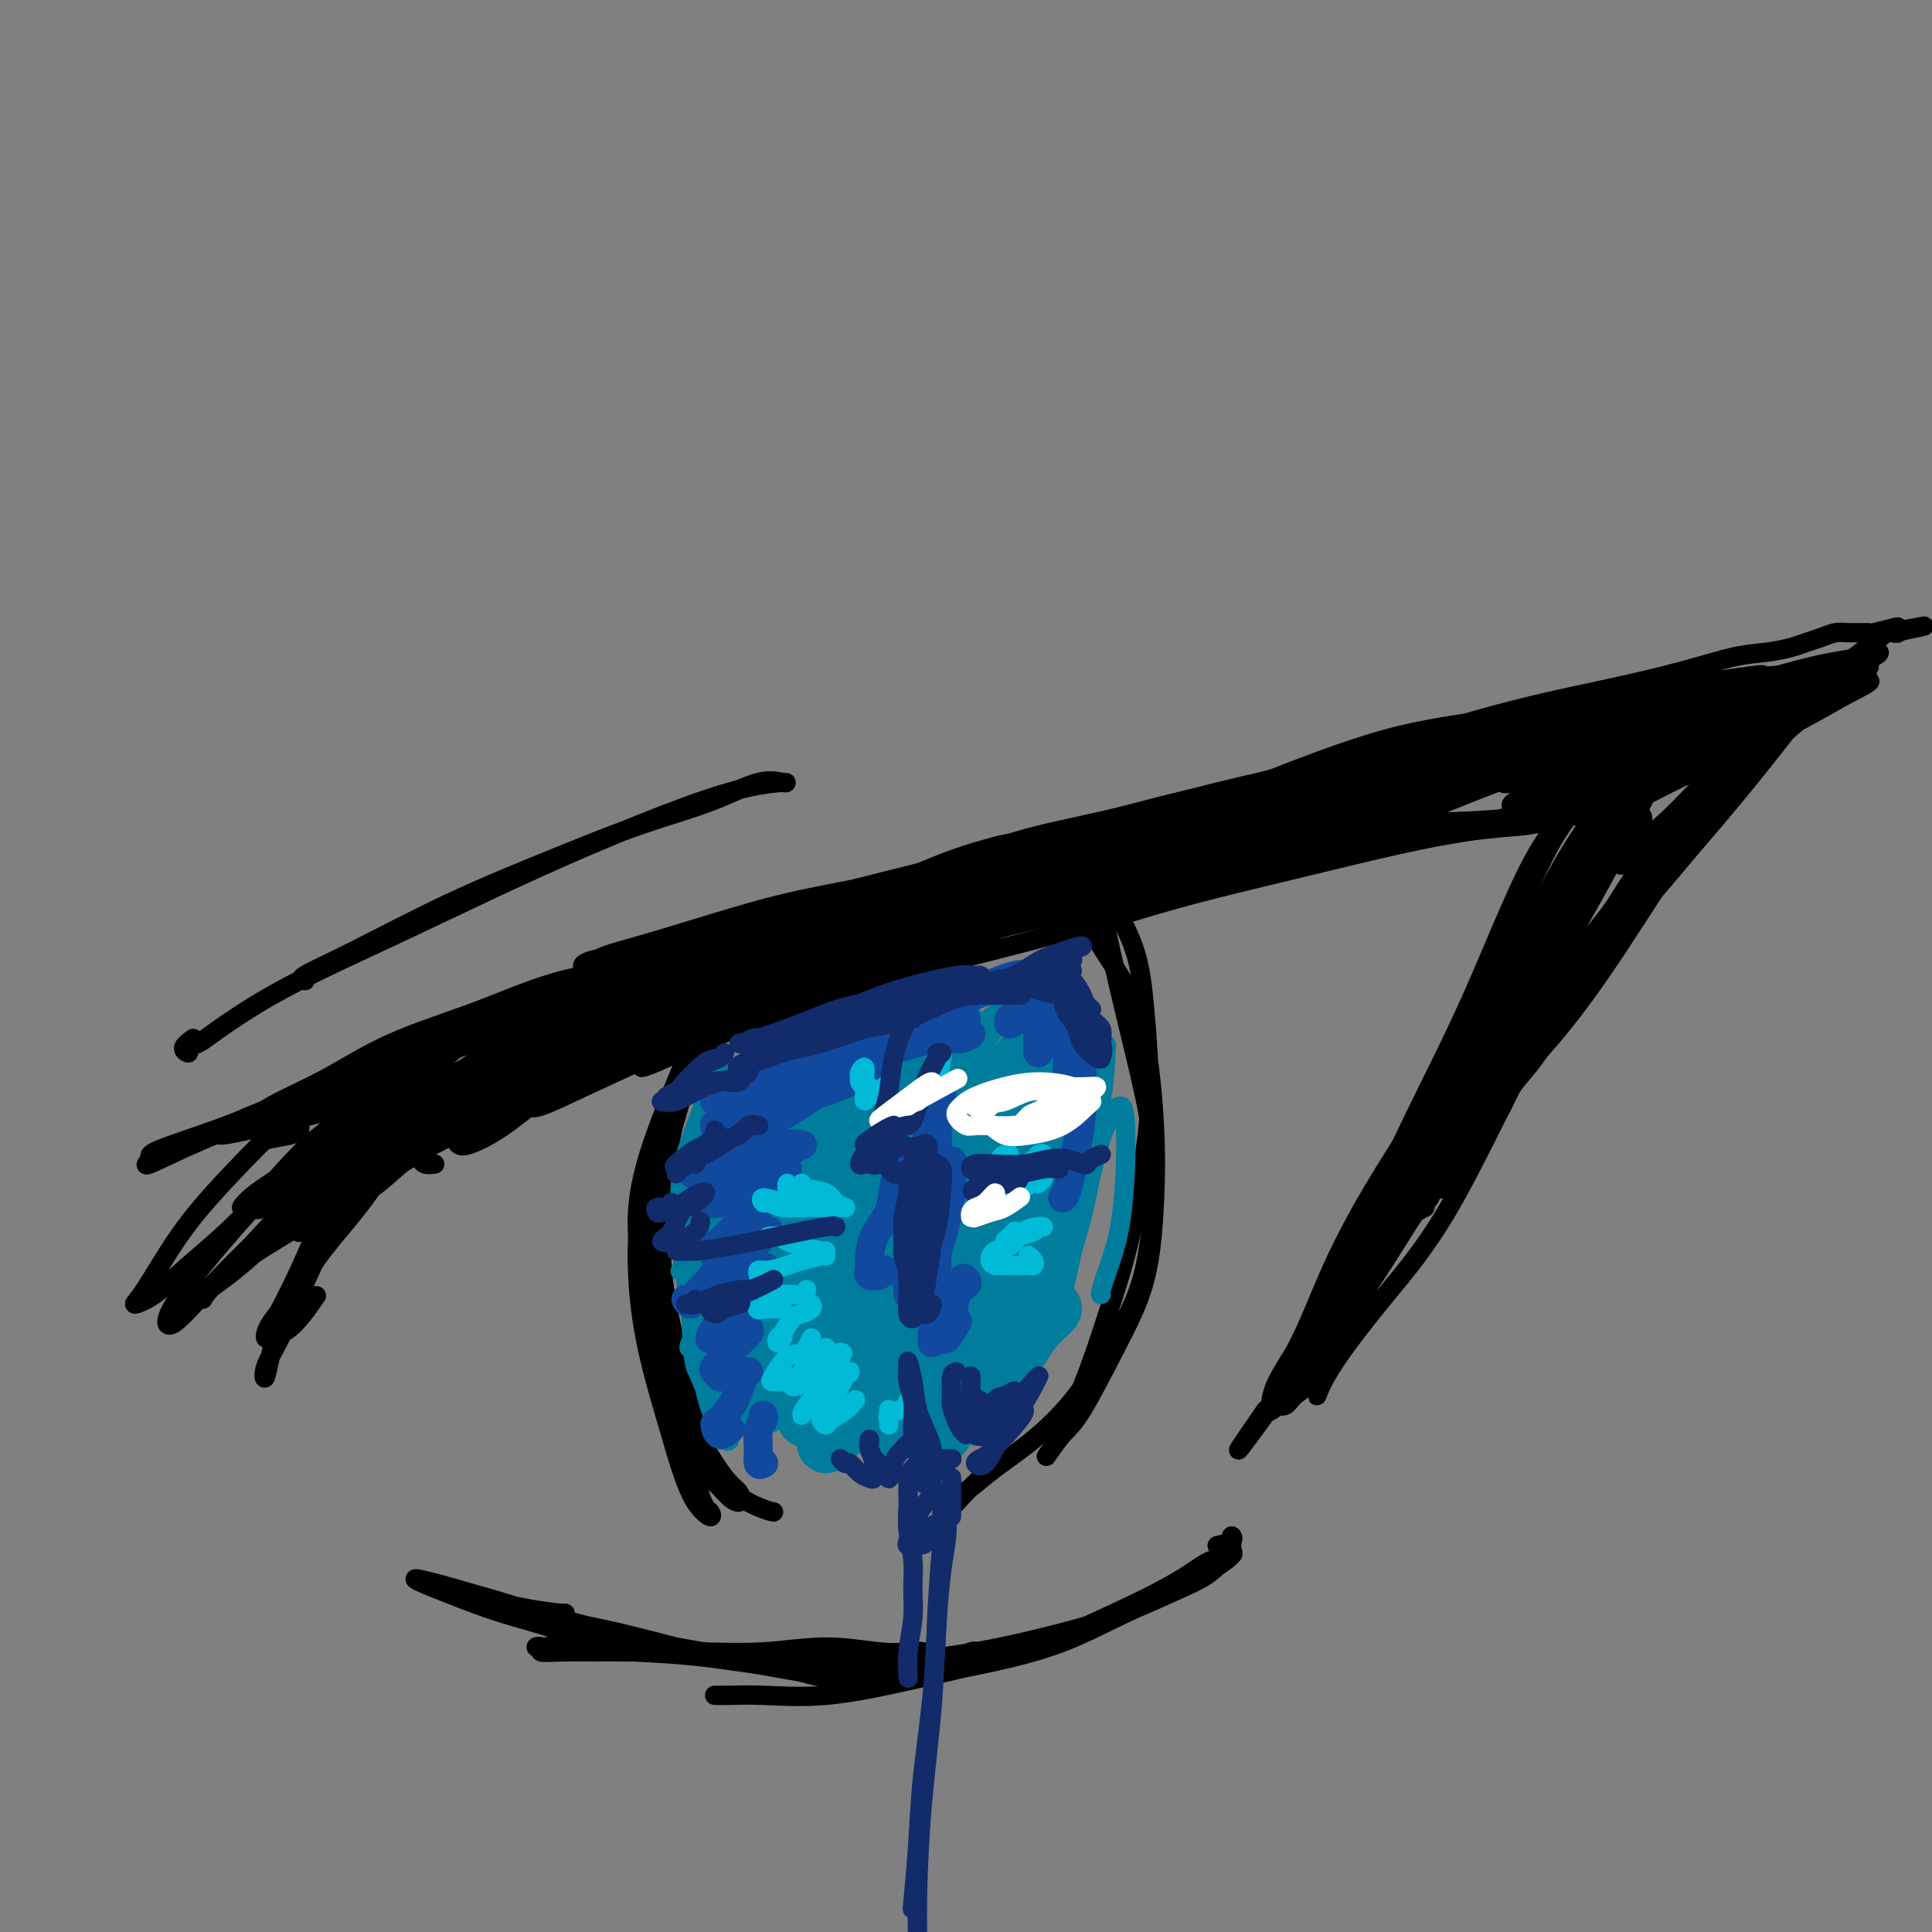 <svg viewBox='0 0 400 400' version='1.1' xmlns='http://www.w3.org/2000/svg' xmlns:xlink='http://www.w3.org/1999/xlink'><rect x="0" y="0" width="400" height="400" fill="#808080" stroke="none"/><g fill='none' stroke='#000000' stroke-width='4' stroke-linecap='round' stroke-linejoin='round'><path d='M91,231c-0.503,0.340 -1.006,0.679 -2,1c-0.994,0.321 -2.479,0.623 -3,1c-0.521,0.377 -0.077,0.830 0,1c0.077,0.170 -0.212,0.056 0,0c0.212,-0.056 0.927,-0.053 2,-1c1.073,-0.947 2.505,-2.843 5,-5c2.495,-2.157 6.052,-4.576 10,-7c3.948,-2.424 8.285,-4.855 14,-8c5.715,-3.145 12.807,-7.004 19,-10c6.193,-2.996 11.487,-5.129 17,-7c5.513,-1.871 11.246,-3.478 16,-5c4.754,-1.522 8.531,-2.957 11,-4c2.469,-1.043 3.631,-1.692 4,-2c0.369,-0.308 -0.054,-0.275 -1,0c-0.946,0.275 -2.413,0.793 -3,1c-0.587,0.207 -0.293,0.104 0,0'/><path d='M90,241c-0.741,0.091 -1.483,0.183 -2,0c-0.517,-0.183 -0.811,-0.640 -1,-1c-0.189,-0.360 -0.274,-0.624 0,-1c0.274,-0.376 0.907,-0.863 2,-2c1.093,-1.137 2.646,-2.925 4,-4c1.354,-1.075 2.510,-1.439 5,-3c2.490,-1.561 6.315,-4.321 11,-7c4.685,-2.679 10.231,-5.278 16,-8c5.769,-2.722 11.760,-5.567 19,-8c7.240,-2.433 15.728,-4.455 24,-7c8.272,-2.545 16.329,-5.614 24,-8c7.671,-2.386 14.957,-4.090 21,-6c6.043,-1.910 10.842,-4.027 15,-5c4.158,-0.973 7.676,-0.802 10,-1c2.324,-0.198 3.456,-0.766 3,-1c-0.456,-0.234 -2.498,-0.134 -4,0c-1.502,0.134 -2.462,0.303 -6,1c-3.538,0.697 -9.652,1.923 -14,3c-4.348,1.077 -6.928,2.005 -13,4c-6.072,1.995 -15.636,5.057 -24,8c-8.364,2.943 -15.528,5.768 -23,9c-7.472,3.232 -15.253,6.873 -22,10c-6.747,3.127 -12.460,5.741 -17,8c-4.540,2.259 -7.907,4.162 -11,6c-3.093,1.838 -5.912,3.610 -8,5c-2.088,1.390 -3.443,2.397 -4,3c-0.557,0.603 -0.314,0.801 0,1c0.314,0.199 0.700,0.400 2,0c1.300,-0.400 3.514,-1.400 6,-3c2.486,-1.600 5.243,-3.800 8,-6'/><path d='M111,228c5.142,-2.679 9.997,-5.377 15,-8c5.003,-2.623 10.153,-5.172 16,-8c5.847,-2.828 12.391,-5.937 20,-9c7.609,-3.063 16.282,-6.081 25,-9c8.718,-2.919 17.480,-5.737 26,-8c8.520,-2.263 16.799,-3.969 25,-6c8.201,-2.031 16.326,-4.387 23,-6c6.674,-1.613 11.897,-2.481 16,-3c4.103,-0.519 7.085,-0.687 9,-1c1.915,-0.313 2.762,-0.771 3,-1c0.238,-0.229 -0.134,-0.230 -1,0c-0.866,0.230 -2.227,0.690 -4,1c-1.773,0.310 -3.957,0.468 -7,1c-3.043,0.532 -6.944,1.436 -13,3c-6.056,1.564 -14.268,3.787 -22,6c-7.732,2.213 -14.986,4.414 -23,7c-8.014,2.586 -16.790,5.555 -25,8c-8.210,2.445 -15.856,4.365 -23,7c-7.144,2.635 -13.787,5.985 -20,9c-6.213,3.015 -11.996,5.695 -17,8c-5.004,2.305 -9.228,4.234 -13,6c-3.772,1.766 -7.091,3.370 -9,4c-1.909,0.630 -2.407,0.287 -2,0c0.407,-0.287 1.721,-0.518 3,-1c1.279,-0.482 2.524,-1.215 6,-3c3.476,-1.785 9.184,-4.621 14,-7c4.816,-2.379 8.741,-4.300 15,-7c6.259,-2.700 14.853,-6.177 23,-9c8.147,-2.823 15.847,-4.991 24,-7c8.153,-2.009 16.758,-3.860 25,-6c8.242,-2.140 16.121,-4.570 24,-7'/><path d='M244,182c15.491,-4.013 17.719,-4.047 23,-5c5.281,-0.953 13.616,-2.827 20,-4c6.384,-1.173 10.819,-1.646 15,-2c4.181,-0.354 8.108,-0.588 10,-1c1.892,-0.412 1.748,-1.000 1,-1c-0.748,-0.000 -2.101,0.588 -4,1c-1.899,0.412 -4.344,0.649 -8,1c-3.656,0.351 -8.521,0.818 -15,2c-6.479,1.182 -14.570,3.080 -23,5c-8.430,1.920 -17.199,3.864 -26,6c-8.801,2.136 -17.633,4.466 -26,7c-8.367,2.534 -16.268,5.272 -24,8c-7.732,2.728 -15.294,5.447 -22,8c-6.706,2.553 -12.554,4.939 -17,7c-4.446,2.061 -7.488,3.796 -10,5c-2.512,1.204 -4.492,1.878 -5,2c-0.508,0.122 0.456,-0.306 2,-1c1.544,-0.694 3.669,-1.653 7,-3c3.331,-1.347 7.869,-3.083 13,-5c5.131,-1.917 10.855,-4.017 17,-6c6.145,-1.983 12.712,-3.850 21,-6c8.288,-2.150 18.295,-4.583 27,-7c8.705,-2.417 16.106,-4.819 24,-7c7.894,-2.181 16.282,-4.142 24,-6c7.718,-1.858 14.768,-3.612 21,-5c6.232,-1.388 11.646,-2.410 16,-3c4.354,-0.590 7.647,-0.746 10,-1c2.353,-0.254 3.765,-0.604 5,-1c1.235,-0.396 2.294,-0.837 3,-1c0.706,-0.163 1.059,-0.046 1,0c-0.059,0.046 -0.529,0.023 -1,0'/><path d='M323,169c12.230,-2.619 3.307,-0.665 -1,0c-4.307,0.665 -3.996,0.041 -5,0c-1.004,-0.041 -3.324,0.503 -6,1c-2.676,0.497 -5.708,0.949 -9,1c-3.292,0.051 -6.843,-0.297 -11,0c-4.157,0.297 -8.921,1.239 -14,2c-5.079,0.761 -10.475,1.342 -16,2c-5.525,0.658 -11.180,1.395 -20,3c-8.820,1.605 -20.804,4.079 -29,6c-8.196,1.921 -12.604,3.288 -20,5c-7.396,1.712 -17.781,3.770 -26,6c-8.219,2.230 -14.273,4.631 -20,7c-5.727,2.369 -11.128,4.707 -16,7c-4.872,2.293 -9.216,4.541 -12,6c-2.784,1.459 -4.009,2.129 -4,2c0.009,-0.129 1.251,-1.056 4,-2c2.749,-0.944 7.005,-1.906 12,-4c4.995,-2.094 10.730,-5.319 17,-8c6.270,-2.681 13.075,-4.816 21,-7c7.925,-2.184 16.971,-4.417 25,-7c8.029,-2.583 15.042,-5.516 23,-8c7.958,-2.484 16.861,-4.518 23,-6c6.139,-1.482 9.513,-2.411 12,-3c2.487,-0.589 4.088,-0.837 4,-1c-0.088,-0.163 -1.865,-0.240 -4,0c-2.135,0.240 -4.628,0.797 -10,2c-5.372,1.203 -13.625,3.052 -22,5c-8.375,1.948 -16.874,3.996 -26,7c-9.126,3.004 -18.880,6.962 -29,11c-10.120,4.038 -20.606,8.154 -30,12c-9.394,3.846 -17.697,7.423 -26,11'/><path d='M108,219c-20.661,8.125 -16.815,7.936 -18,9c-1.185,1.064 -7.401,3.381 -11,5c-3.599,1.619 -4.583,2.541 -5,3c-0.417,0.459 -0.269,0.457 1,0c1.269,-0.457 3.658,-1.367 7,-3c3.342,-1.633 7.637,-3.989 13,-7c5.363,-3.011 11.794,-6.677 18,-10c6.206,-3.323 12.187,-6.302 20,-10c7.813,-3.698 17.460,-8.114 25,-11c7.540,-2.886 12.974,-4.242 18,-6c5.026,-1.758 9.643,-3.918 12,-5c2.357,-1.082 2.455,-1.087 2,-1c-0.455,0.087 -1.463,0.266 -4,1c-2.537,0.734 -6.602,2.025 -12,4c-5.398,1.975 -12.130,4.635 -20,8c-7.870,3.365 -16.877,7.434 -26,12c-9.123,4.566 -18.362,9.628 -28,15c-9.638,5.372 -19.676,11.055 -27,15c-7.324,3.945 -11.932,6.152 -15,8c-3.068,1.848 -4.594,3.338 -5,4c-0.406,0.662 0.307,0.495 2,0c1.693,-0.495 4.366,-1.317 9,-4c4.634,-2.683 11.230,-7.225 18,-11c6.770,-3.775 13.715,-6.781 21,-10c7.285,-3.219 14.911,-6.651 22,-10c7.089,-3.349 13.643,-6.617 19,-9c5.357,-2.383 9.518,-3.882 12,-5c2.482,-1.118 3.284,-1.856 3,-2c-0.284,-0.144 -1.653,0.308 -4,1c-2.347,0.692 -5.670,1.626 -11,4c-5.330,2.374 -12.665,6.187 -20,10'/><path d='M124,214c-9.484,4.295 -15.695,7.534 -23,12c-7.305,4.466 -15.703,10.160 -23,15c-7.297,4.840 -13.492,8.827 -18,12c-4.508,3.173 -7.330,5.531 -9,7c-1.670,1.469 -2.186,2.048 -2,2c0.186,-0.048 1.076,-0.723 3,-2c1.924,-1.277 4.881,-3.155 8,-5c3.119,-1.845 6.401,-3.656 10,-6c3.599,-2.344 7.516,-5.219 12,-8c4.484,-2.781 9.536,-5.467 14,-8c4.464,-2.533 8.341,-4.913 13,-7c4.659,-2.087 10.100,-3.881 13,-5c2.900,-1.119 3.258,-1.564 4,-2c0.742,-0.436 1.867,-0.861 2,-1c0.133,-0.139 -0.727,0.010 -3,1c-2.273,0.990 -5.959,2.820 -10,5c-4.041,2.180 -8.438,4.709 -13,7c-4.562,2.291 -9.289,4.345 -14,7c-4.711,2.655 -9.407,5.913 -13,8c-3.593,2.087 -6.084,3.004 -8,4c-1.916,0.996 -3.256,2.071 -4,3c-0.744,0.929 -0.893,1.713 -1,2c-0.107,0.287 -0.174,0.078 0,0c0.174,-0.078 0.588,-0.024 1,0c0.412,0.024 0.822,0.017 1,0c0.178,-0.017 0.125,-0.043 0,0c-0.125,0.043 -0.321,0.155 0,0c0.321,-0.155 1.161,-0.578 2,-1'/><path d='M66,254c0.780,-0.622 1.229,-2.677 3,-4c1.771,-1.323 4.864,-1.915 8,-4c3.136,-2.085 6.316,-5.662 11,-9c4.684,-3.338 10.872,-6.437 17,-10c6.128,-3.563 12.194,-7.590 21,-12c8.806,-4.410 20.350,-9.203 30,-13c9.650,-3.797 17.405,-6.597 25,-9c7.595,-2.403 15.029,-4.407 21,-6c5.971,-1.593 10.479,-2.774 14,-4c3.521,-1.226 6.055,-2.498 7,-3c0.945,-0.502 0.301,-0.233 -1,0c-1.301,0.233 -3.258,0.430 -6,1c-2.742,0.570 -6.270,1.513 -11,3c-4.730,1.487 -10.664,3.517 -18,6c-7.336,2.483 -16.076,5.419 -25,9c-8.924,3.581 -18.033,7.807 -27,12c-8.967,4.193 -17.791,8.352 -25,12c-7.209,3.648 -12.803,6.785 -17,9c-4.197,2.215 -6.996,3.509 -8,4c-1.004,0.491 -0.214,0.179 2,-1c2.214,-1.179 5.852,-3.225 11,-6c5.148,-2.775 11.807,-6.279 19,-10c7.193,-3.721 14.919,-7.658 25,-12c10.081,-4.342 22.516,-9.090 33,-13c10.484,-3.910 19.018,-6.981 27,-10c7.982,-3.019 15.413,-5.986 22,-8c6.587,-2.014 12.328,-3.076 16,-4c3.672,-0.924 5.273,-1.712 6,-2c0.727,-0.288 0.580,-0.078 -1,1c-1.580,1.078 -4.594,3.022 -7,4c-2.406,0.978 -4.203,0.989 -6,1'/><path d='M232,176c-2.333,1.000 -1.167,0.500 0,0'/><path d='M172,196c-0.595,0.398 -1.190,0.796 -2,1c-0.810,0.204 -1.835,0.216 -2,0c-0.165,-0.216 0.530,-0.658 1,-1c0.470,-0.342 0.714,-0.584 1,-1c0.286,-0.416 0.615,-1.008 2,-2c1.385,-0.992 3.826,-2.386 7,-4c3.174,-1.614 7.080,-3.449 12,-6c4.920,-2.551 10.854,-5.818 17,-8c6.146,-2.182 12.506,-3.280 20,-5c7.494,-1.720 16.123,-4.061 24,-6c7.877,-1.939 15.001,-3.474 22,-5c6.999,-1.526 13.873,-3.042 19,-4c5.127,-0.958 8.506,-1.358 11,-2c2.494,-0.642 4.104,-1.526 5,-2c0.896,-0.474 1.080,-0.539 0,0c-1.080,0.539 -3.422,1.682 -6,2c-2.578,0.318 -5.392,-0.189 -11,1c-5.608,1.189 -14.012,4.073 -20,6c-5.988,1.927 -9.561,2.897 -17,5c-7.439,2.103 -18.742,5.340 -27,8c-8.258,2.660 -13.469,4.742 -19,7c-5.531,2.258 -11.381,4.693 -16,7c-4.619,2.307 -8.005,4.488 -11,6c-2.995,1.512 -5.597,2.356 -7,3c-1.403,0.644 -1.608,1.087 -1,1c0.608,-0.087 2.027,-0.706 5,-2c2.973,-1.294 7.498,-3.264 11,-5c3.502,-1.736 5.981,-3.236 13,-6c7.019,-2.764 18.577,-6.790 28,-10c9.423,-3.210 16.712,-5.605 24,-8'/><path d='M255,166c16.612,-6.041 18.142,-6.145 25,-8c6.858,-1.855 19.043,-5.462 28,-8c8.957,-2.538 14.685,-4.006 20,-5c5.315,-0.994 10.216,-1.513 13,-2c2.784,-0.487 3.452,-0.941 3,-1c-0.452,-0.059 -2.025,0.276 -5,1c-2.975,0.724 -7.352,1.837 -13,3c-5.648,1.163 -12.566,2.377 -20,4c-7.434,1.623 -15.382,3.655 -24,6c-8.618,2.345 -17.905,5.004 -28,8c-10.095,2.996 -21.000,6.330 -30,9c-9.000,2.670 -16.097,4.677 -22,7c-5.903,2.323 -10.612,4.960 -15,7c-4.388,2.040 -8.455,3.481 -12,5c-3.545,1.519 -6.568,3.117 -8,4c-1.432,0.883 -1.271,1.053 -1,1c0.271,-0.053 0.654,-0.328 2,-1c1.346,-0.672 3.657,-1.742 7,-3c3.343,-1.258 7.719,-2.704 13,-5c5.281,-2.296 11.467,-5.443 18,-8c6.533,-2.557 13.415,-4.523 21,-7c7.585,-2.477 15.875,-5.466 24,-8c8.125,-2.534 16.087,-4.613 25,-7c8.913,-2.387 18.778,-5.083 26,-7c7.222,-1.917 11.800,-3.054 16,-4c4.200,-0.946 8.022,-1.700 10,-2c1.978,-0.300 2.113,-0.147 1,0c-1.113,0.147 -3.474,0.287 -7,1c-3.526,0.713 -8.219,2.000 -14,3c-5.781,1.000 -12.652,1.714 -21,4c-8.348,2.286 -18.174,6.143 -28,10'/><path d='M259,163c-10.269,3.627 -21.943,7.696 -32,12c-10.057,4.304 -18.498,8.844 -25,12c-6.502,3.156 -11.066,4.929 -14,6c-2.934,1.071 -4.237,1.440 -3,1c1.237,-0.440 5.015,-1.688 10,-4c4.985,-2.312 11.179,-5.689 19,-9c7.821,-3.311 17.270,-6.556 27,-10c9.730,-3.444 19.742,-7.087 31,-11c11.258,-3.913 23.763,-8.095 34,-11c10.237,-2.905 18.206,-4.533 25,-6c6.794,-1.467 12.414,-2.774 17,-4c4.586,-1.226 8.138,-2.370 11,-3c2.862,-0.630 5.035,-0.747 7,-1c1.965,-0.253 3.721,-0.642 5,-1c1.279,-0.358 2.081,-0.685 3,-1c0.919,-0.315 1.955,-0.619 3,-1c1.045,-0.381 2.098,-0.838 3,-1c0.902,-0.162 1.653,-0.030 3,0c1.347,0.030 3.290,-0.041 4,0c0.710,0.041 0.188,0.193 1,0c0.812,-0.193 2.960,-0.732 4,-1c1.040,-0.268 0.972,-0.264 1,0c0.028,0.264 0.151,0.790 0,1c-0.151,0.210 -0.575,0.105 -1,0'/><path d='M392,131c13.120,-2.762 2.919,-0.668 -1,0c-3.919,0.668 -1.558,-0.089 -1,0c0.558,0.089 -0.688,1.025 -2,2c-1.312,0.975 -2.691,1.989 -4,3c-1.309,1.011 -2.549,2.021 -5,4c-2.451,1.979 -6.114,4.929 -10,8c-3.886,3.071 -7.997,6.265 -12,10c-4.003,3.735 -7.898,8.012 -11,11c-3.102,2.988 -5.409,4.688 -7,6c-1.591,1.312 -2.464,2.235 -3,3c-0.536,0.765 -0.736,1.373 0,1c0.736,-0.373 2.407,-1.728 4,-3c1.593,-1.272 3.108,-2.460 6,-5c2.892,-2.540 7.161,-6.433 11,-10c3.839,-3.567 7.248,-6.810 11,-10c3.752,-3.190 7.848,-6.328 11,-9c3.152,-2.672 5.359,-4.879 7,-6c1.641,-1.121 2.715,-1.156 3,-1c0.285,0.156 -0.219,0.501 -1,1c-0.781,0.499 -1.837,1.150 -4,3c-2.163,1.850 -5.432,4.898 -9,8c-3.568,3.102 -7.435,6.256 -12,11c-4.565,4.744 -9.828,11.077 -15,17c-5.172,5.923 -10.251,11.436 -14,16c-3.749,4.564 -6.167,8.180 -8,10c-1.833,1.820 -3.083,1.844 -3,2c0.083,0.156 1.497,0.442 3,-1c1.503,-1.442 3.094,-4.613 6,-8c2.906,-3.387 7.129,-6.989 12,-12c4.871,-5.011 10.392,-11.432 15,-17c4.608,-5.568 8.304,-10.284 12,-15'/><path d='M371,150c9.276,-10.062 8.464,-8.718 9,-9c0.536,-0.282 2.418,-2.192 3,-3c0.582,-0.808 -0.138,-0.516 -1,0c-0.862,0.516 -1.867,1.256 -4,3c-2.133,1.744 -5.395,4.494 -9,8c-3.605,3.506 -7.552,7.769 -12,13c-4.448,5.231 -9.398,11.431 -15,19c-5.602,7.569 -11.858,16.508 -17,23c-5.142,6.492 -9.170,10.536 -12,14c-2.830,3.464 -4.460,6.346 -6,8c-1.540,1.654 -2.989,2.078 -3,2c-0.011,-0.078 1.414,-0.660 3,-2c1.586,-1.340 3.331,-3.439 6,-7c2.669,-3.561 6.261,-8.585 10,-13c3.739,-4.415 7.623,-8.219 12,-13c4.377,-4.781 9.247,-10.537 13,-15c3.753,-4.463 6.391,-7.633 9,-11c2.609,-3.367 5.191,-6.929 7,-9c1.809,-2.071 2.845,-2.649 3,-3c0.155,-0.351 -0.572,-0.474 -1,0c-0.428,0.474 -0.556,1.544 -2,3c-1.444,1.456 -4.203,3.298 -7,6c-2.797,2.702 -5.633,6.266 -9,11c-3.367,4.734 -7.266,10.639 -10,15c-2.734,4.361 -4.304,7.177 -7,11c-2.696,3.823 -6.519,8.652 -9,12c-2.481,3.348 -3.621,5.215 -5,7c-1.379,1.785 -2.999,3.489 -4,5c-1.001,1.511 -1.385,2.830 -2,4c-0.615,1.170 -1.461,2.191 -2,3c-0.539,0.809 -0.769,1.404 -1,2'/><path d='M308,234c-6.521,9.532 -2.822,3.864 -2,2c0.822,-1.864 -1.231,0.078 -2,1c-0.769,0.922 -0.252,0.825 0,1c0.252,0.175 0.240,0.622 0,1c-0.240,0.378 -0.707,0.688 -1,1c-0.293,0.312 -0.411,0.628 -1,1c-0.589,0.372 -1.649,0.800 -2,1c-0.351,0.200 0.007,0.172 0,1c-0.007,0.828 -0.379,2.513 -1,3c-0.621,0.487 -1.491,-0.225 -2,0c-0.509,0.225 -0.658,1.386 -1,2c-0.342,0.614 -0.877,0.682 -1,1c-0.123,0.318 0.168,0.885 0,1c-0.168,0.115 -0.793,-0.223 -1,0c-0.207,0.223 0.005,1.006 0,1c-0.005,-0.006 -0.229,-0.802 0,-1c0.229,-0.198 0.909,0.202 1,0c0.091,-0.202 -0.406,-1.007 0,-2c0.406,-0.993 1.714,-2.173 3,-4c1.286,-1.827 2.548,-4.301 4,-7c1.452,-2.699 3.092,-5.622 5,-9c1.908,-3.378 4.083,-7.210 6,-11c1.917,-3.790 3.574,-7.539 5,-11c1.426,-3.461 2.620,-6.633 4,-9c1.380,-2.367 2.944,-3.930 4,-6c1.056,-2.070 1.603,-4.648 2,-6c0.397,-1.352 0.645,-1.479 1,-2c0.355,-0.521 0.816,-1.434 1,-2c0.184,-0.566 0.092,-0.783 0,-1'/><path d='M330,180c5.825,-10.793 2.386,-2.775 1,0c-1.386,2.775 -0.719,0.306 0,-1c0.719,-1.306 1.492,-1.449 2,-2c0.508,-0.551 0.753,-1.509 1,-2c0.247,-0.491 0.497,-0.513 1,-1c0.503,-0.487 1.258,-1.437 2,-2c0.742,-0.563 1.470,-0.739 2,-1c0.530,-0.261 0.862,-0.605 1,-1c0.138,-0.395 0.081,-0.839 0,-1c-0.081,-0.161 -0.186,-0.040 -1,0c-0.814,0.040 -2.337,-0.002 -4,0c-1.663,0.002 -3.465,0.049 -6,0c-2.535,-0.049 -5.802,-0.195 -10,0c-4.198,0.195 -9.326,0.731 -15,1c-5.674,0.269 -11.893,0.270 -18,1c-6.107,0.730 -12.102,2.189 -18,3c-5.898,0.811 -11.698,0.976 -17,2c-5.302,1.024 -10.105,2.909 -14,4c-3.895,1.091 -6.881,1.389 -9,2c-2.119,0.611 -3.373,1.537 -4,2c-0.627,0.463 -0.629,0.465 0,0c0.629,-0.465 1.888,-1.397 4,-2c2.112,-0.603 5.075,-0.877 9,-2c3.925,-1.123 8.810,-3.096 14,-5c5.190,-1.904 10.683,-3.739 18,-6c7.317,-2.261 16.456,-4.946 24,-7c7.544,-2.054 13.493,-3.476 20,-5c6.507,-1.524 13.574,-3.150 18,-4c4.426,-0.850 6.213,-0.925 8,-1'/><path d='M339,152c7.361,-1.586 2.764,-0.550 0,0c-2.764,0.550 -3.696,0.615 -7,1c-3.304,0.385 -8.981,1.088 -15,2c-6.019,0.912 -12.381,2.031 -20,4c-7.619,1.969 -16.495,4.787 -24,7c-7.505,2.213 -13.639,3.820 -20,6c-6.361,2.180 -12.950,4.934 -16,6c-3.050,1.066 -2.561,0.444 0,-1c2.561,-1.444 7.192,-3.710 13,-6c5.808,-2.290 12.791,-4.605 22,-7c9.209,-2.395 20.643,-4.869 30,-7c9.357,-2.131 16.636,-3.917 24,-6c7.364,-2.083 14.811,-4.461 21,-6c6.189,-1.539 11.118,-2.237 14,-3c2.882,-0.763 3.717,-1.589 4,-2c0.283,-0.411 0.015,-0.406 -3,0c-3.015,0.406 -8.777,1.213 -14,2c-5.223,0.787 -9.907,1.552 -17,3c-7.093,1.448 -16.595,3.577 -26,6c-9.405,2.423 -18.714,5.140 -27,8c-8.286,2.860 -15.548,5.865 -21,8c-5.452,2.135 -9.092,3.402 -10,4c-0.908,0.598 0.917,0.528 4,0c3.083,-0.528 7.424,-1.512 13,-3c5.576,-1.488 12.388,-3.478 20,-6c7.612,-2.522 16.025,-5.576 24,-8c7.975,-2.424 15.513,-4.219 23,-6c7.487,-1.781 14.924,-3.550 21,-5c6.076,-1.450 10.790,-2.583 14,-3c3.210,-0.417 4.917,-0.119 5,0c0.083,0.119 -1.459,0.060 -3,0'/><path d='M368,140c-2.054,0.470 -5.689,1.645 -11,3c-5.311,1.355 -12.298,2.891 -20,5c-7.702,2.109 -16.118,4.790 -25,8c-8.882,3.210 -18.230,6.949 -26,10c-7.770,3.051 -13.961,5.414 -17,7c-3.039,1.586 -2.924,2.395 -1,2c1.924,-0.395 5.657,-1.995 11,-4c5.343,-2.005 12.294,-4.415 20,-7c7.706,-2.585 16.166,-5.345 25,-8c8.834,-2.655 18.041,-5.205 27,-8c8.959,-2.795 17.669,-5.835 24,-8c6.331,-2.165 10.282,-3.455 12,-4c1.718,-0.545 1.202,-0.345 -1,0c-2.202,0.345 -6.091,0.836 -11,2c-4.909,1.164 -10.839,3.003 -18,5c-7.161,1.997 -15.555,4.154 -24,7c-8.445,2.846 -16.942,6.383 -25,10c-8.058,3.617 -15.678,7.316 -21,10c-5.322,2.684 -8.347,4.355 -9,5c-0.653,0.645 1.064,0.265 4,-1c2.936,-1.265 7.090,-3.416 13,-6c5.910,-2.584 13.574,-5.600 23,-9c9.426,-3.400 20.613,-7.182 30,-10c9.387,-2.818 16.972,-4.671 23,-6c6.028,-1.329 10.498,-2.134 13,-3c2.502,-0.866 3.034,-1.794 3,-2c-0.034,-0.206 -0.636,0.309 -3,1c-2.364,0.691 -6.489,1.556 -11,3c-4.511,1.444 -9.407,3.466 -16,6c-6.593,2.534 -14.884,5.581 -21,8c-6.116,2.419 -10.058,4.209 -14,6'/><path d='M322,162c-11.911,4.861 -9.189,5.015 -8,5c1.189,-0.015 0.847,-0.197 3,-1c2.153,-0.803 6.803,-2.225 11,-4c4.197,-1.775 7.942,-3.903 13,-6c5.058,-2.097 11.427,-4.165 17,-6c5.573,-1.835 10.348,-3.438 14,-5c3.652,-1.562 6.180,-3.083 8,-4c1.820,-0.917 2.931,-1.229 3,-1c0.069,0.229 -0.903,1.000 -3,2c-2.097,1.000 -5.319,2.229 -10,4c-4.681,1.771 -10.822,4.085 -17,7c-6.178,2.915 -12.393,6.430 -18,9c-5.607,2.570 -10.605,4.196 -13,5c-2.395,0.804 -2.187,0.788 -1,0c1.187,-0.788 3.353,-2.346 7,-4c3.647,-1.654 8.774,-3.403 14,-5c5.226,-1.597 10.550,-3.043 16,-5c5.450,-1.957 11.027,-4.424 15,-6c3.973,-1.576 6.341,-2.260 8,-3c1.659,-0.740 2.608,-1.535 3,-2c0.392,-0.465 0.228,-0.599 -2,0c-2.228,0.599 -6.521,1.933 -10,3c-3.479,1.067 -6.145,1.868 -10,4c-3.855,2.132 -8.898,5.594 -13,8c-4.102,2.406 -7.264,3.755 -9,5c-1.736,1.245 -2.046,2.385 -2,3c0.046,0.615 0.449,0.703 2,0c1.551,-0.703 4.251,-2.199 8,-4c3.749,-1.801 8.548,-3.908 13,-6c4.452,-2.092 8.558,-4.169 12,-6c3.442,-1.831 6.221,-3.415 9,-5'/><path d='M382,144c7.630,-3.838 4.704,-2.932 4,-3c-0.704,-0.068 0.815,-1.111 0,-1c-0.815,0.111 -3.965,1.375 -5,2c-1.035,0.625 0.044,0.610 -1,1c-1.044,0.390 -4.212,1.183 -7,3c-2.788,1.817 -5.196,4.657 -8,7c-2.804,2.343 -6.002,4.188 -8,6c-1.998,1.812 -2.794,3.589 -4,5c-1.206,1.411 -2.820,2.454 -3,3c-0.180,0.546 1.075,0.593 2,0c0.925,-0.593 1.521,-1.827 3,-3c1.479,-1.173 3.840,-2.283 6,-4c2.160,-1.717 4.120,-4.039 6,-6c1.880,-1.961 3.682,-3.562 5,-5c1.318,-1.438 2.153,-2.714 3,-4c0.847,-1.286 1.705,-2.582 2,-3c0.295,-0.418 0.027,0.042 -1,1c-1.027,0.958 -2.813,2.413 -5,5c-2.187,2.587 -4.775,6.307 -8,10c-3.225,3.693 -7.088,7.361 -12,14c-4.912,6.639 -10.873,16.249 -16,24c-5.127,7.751 -9.420,13.644 -14,19c-4.580,5.356 -9.446,10.176 -13,14c-3.554,3.824 -5.797,6.654 -8,9c-2.203,2.346 -4.365,4.210 -5,5c-0.635,0.790 0.259,0.507 1,0c0.741,-0.507 1.331,-1.238 3,-3c1.669,-1.762 4.416,-4.555 7,-8c2.584,-3.445 5.003,-7.543 9,-13c3.997,-5.457 9.570,-12.273 14,-18c4.430,-5.727 7.715,-10.363 11,-15'/><path d='M340,186c8.840,-11.124 8.440,-10.436 10,-12c1.560,-1.564 5.081,-5.382 7,-8c1.919,-2.618 2.237,-4.035 2,-5c-0.237,-0.965 -1.027,-1.477 -2,-1c-0.973,0.477 -2.127,1.944 -5,5c-2.873,3.056 -7.464,7.700 -12,14c-4.536,6.300 -9.017,14.255 -13,21c-3.983,6.745 -7.467,12.280 -12,21c-4.533,8.720 -10.116,20.625 -15,29c-4.884,8.375 -9.069,13.220 -13,18c-3.931,4.780 -7.610,9.495 -10,13c-2.390,3.505 -3.493,5.798 -4,7c-0.507,1.202 -0.418,1.311 0,0c0.418,-1.311 1.166,-4.044 3,-8c1.834,-3.956 4.755,-9.135 8,-15c3.245,-5.865 6.816,-12.415 11,-19c4.184,-6.585 8.981,-13.207 14,-20c5.019,-6.793 10.259,-13.759 14,-19c3.741,-5.241 5.983,-8.757 8,-12c2.017,-3.243 3.808,-6.213 5,-8c1.192,-1.787 1.784,-2.389 2,-3c0.216,-0.611 0.055,-1.230 -1,0c-1.055,1.230 -3.006,4.308 -6,8c-2.994,3.692 -7.032,7.997 -11,14c-3.968,6.003 -7.865,13.704 -12,21c-4.135,7.296 -8.508,14.187 -13,21c-4.492,6.813 -9.101,13.549 -13,19c-3.899,5.451 -7.086,9.616 -10,13c-2.914,3.384 -5.554,5.988 -7,8c-1.446,2.012 -1.699,3.432 -2,4c-0.301,0.568 -0.651,0.284 -1,0'/><path d='M262,292c-11.505,16.543 -2.269,3.902 2,-2c4.269,-5.902 3.570,-5.064 5,-7c1.430,-1.936 4.990,-6.647 8,-11c3.010,-4.353 5.471,-8.347 9,-13c3.529,-4.653 8.126,-9.966 12,-15c3.874,-5.034 7.025,-9.790 10,-14c2.975,-4.210 5.774,-7.874 8,-11c2.226,-3.126 3.877,-5.715 5,-8c1.123,-2.285 1.716,-4.266 2,-5c0.284,-0.734 0.257,-0.221 0,0c-0.257,0.221 -0.746,0.150 -2,2c-1.254,1.850 -3.275,5.621 -6,10c-2.725,4.379 -6.154,9.367 -10,15c-3.846,5.633 -8.108,11.912 -12,18c-3.892,6.088 -7.415,11.987 -11,17c-3.585,5.013 -7.233,9.142 -10,13c-2.767,3.858 -4.652,7.447 -6,9c-1.348,1.553 -2.158,1.071 -2,1c0.158,-0.071 1.286,0.270 2,0c0.714,-0.270 1.014,-1.150 2,-2c0.986,-0.850 2.657,-1.669 4,-4c1.343,-2.331 2.360,-6.173 4,-9c1.640,-2.827 3.905,-4.640 6,-8c2.095,-3.360 4.019,-8.267 6,-12c1.981,-3.733 4.017,-6.293 6,-10c1.983,-3.707 3.911,-8.561 6,-13c2.089,-4.439 4.339,-8.463 6,-12c1.661,-3.537 2.734,-6.587 4,-10c1.266,-3.413 2.725,-7.188 4,-10c1.275,-2.812 2.364,-4.661 3,-6c0.636,-1.339 0.818,-2.170 1,-3'/><path d='M318,192c3.918,-8.652 1.714,-3.281 1,-1c-0.714,2.281 0.062,1.473 0,1c-0.062,-0.473 -0.961,-0.610 -2,1c-1.039,1.610 -2.218,4.967 -4,9c-1.782,4.033 -4.167,8.741 -7,14c-2.833,5.259 -6.114,11.071 -10,18c-3.886,6.929 -8.375,14.977 -12,21c-3.625,6.023 -6.384,10.020 -9,14c-2.616,3.980 -5.090,7.941 -7,11c-1.910,3.059 -3.258,5.214 -4,7c-0.742,1.786 -0.879,3.203 -1,4c-0.121,0.797 -0.228,0.974 0,1c0.228,0.026 0.790,-0.098 1,-1c0.210,-0.902 0.069,-2.581 1,-5c0.931,-2.419 2.933,-5.577 5,-10c2.067,-4.423 4.197,-10.110 7,-16c2.803,-5.890 6.279,-11.982 10,-18c3.721,-6.018 7.686,-11.964 11,-18c3.314,-6.036 5.975,-12.164 9,-19c3.025,-6.836 6.414,-14.380 9,-20c2.586,-5.620 4.369,-9.315 6,-12c1.631,-2.685 3.110,-4.360 4,-6c0.890,-1.640 1.191,-3.245 1,-4c-0.191,-0.755 -0.875,-0.660 -1,0c-0.125,0.660 0.310,1.886 -1,4c-1.310,2.114 -4.365,5.115 -8,12c-3.635,6.885 -7.850,17.654 -12,27c-4.150,9.346 -8.236,17.268 -12,25c-3.764,7.732 -7.206,15.274 -10,21c-2.794,5.726 -4.941,9.636 -6,12c-1.059,2.364 -1.029,3.182 -1,4'/><path d='M276,268c-7.744,16.174 -1.605,4.111 2,-2c3.605,-6.111 4.676,-6.268 7,-10c2.324,-3.732 5.902,-11.039 10,-18c4.098,-6.961 8.717,-13.577 13,-21c4.283,-7.423 8.230,-15.654 12,-23c3.770,-7.346 7.364,-13.809 10,-19c2.636,-5.191 4.313,-9.112 6,-12c1.687,-2.888 3.383,-4.742 4,-6c0.617,-1.258 0.155,-1.919 0,-2c-0.155,-0.081 -0.001,0.417 -1,2c-0.999,1.583 -3.149,4.249 -6,8c-2.851,3.751 -6.402,8.586 -10,15c-3.598,6.414 -7.243,14.406 -11,22c-3.757,7.594 -7.627,14.791 -10,20c-2.373,5.209 -3.250,8.430 -4,10c-0.750,1.570 -1.372,1.488 -1,1c0.372,-0.488 1.737,-1.380 4,-4c2.263,-2.620 5.425,-6.966 9,-12c3.575,-5.034 7.564,-10.757 12,-18c4.436,-7.243 9.321,-16.007 13,-23c3.679,-6.993 6.153,-12.216 8,-16c1.847,-3.784 3.069,-6.129 4,-8c0.931,-1.871 1.573,-3.267 1,-3c-0.573,0.267 -2.361,2.199 -4,4c-1.639,1.801 -3.128,3.471 -6,7c-2.872,3.529 -7.126,8.916 -11,15c-3.874,6.084 -7.367,12.865 -10,18c-2.633,5.135 -4.407,8.624 -6,11c-1.593,2.376 -3.006,3.640 -3,4c0.006,0.360 1.430,-0.183 3,-2c1.570,-1.817 3.285,-4.909 5,-8'/><path d='M316,198c2.601,-3.813 5.103,-8.346 8,-13c2.897,-4.654 6.190,-9.428 9,-14c2.810,-4.572 5.137,-8.940 7,-12c1.863,-3.060 3.263,-4.812 4,-6c0.737,-1.188 0.812,-1.814 1,-2c0.188,-0.186 0.490,0.067 0,1c-0.490,0.933 -1.771,2.545 -4,6c-2.229,3.455 -5.406,8.754 -8,14c-2.594,5.246 -4.607,10.439 -6,14c-1.393,3.561 -2.167,5.491 -3,7c-0.833,1.509 -1.724,2.598 -2,3c-0.276,0.402 0.065,0.116 1,-1c0.935,-1.116 2.465,-3.062 4,-6c1.535,-2.938 3.077,-6.867 5,-11c1.923,-4.133 4.228,-8.470 6,-12c1.772,-3.530 3.012,-6.252 4,-9c0.988,-2.748 1.724,-5.522 2,-7c0.276,-1.478 0.091,-1.659 0,-2c-0.091,-0.341 -0.090,-0.843 -1,0c-0.910,0.843 -2.732,3.032 -5,5c-2.268,1.968 -4.983,3.716 -7,6c-2.017,2.284 -3.337,5.103 -5,7c-1.663,1.897 -3.671,2.873 -4,3c-0.329,0.127 1.021,-0.594 2,-2c0.979,-1.406 1.588,-3.498 2,-5c0.412,-1.502 0.626,-2.413 1,-3c0.374,-0.587 0.908,-0.850 1,-1c0.092,-0.150 -0.260,-0.186 -1,0c-0.740,0.186 -1.870,0.593 -3,1'/><path d='M324,159c-1.553,0.107 -3.937,0.376 -6,1c-2.063,0.624 -3.806,1.604 -5,2c-1.194,0.396 -1.840,0.207 -2,0c-0.160,-0.207 0.164,-0.434 1,-1c0.836,-0.566 2.183,-1.472 4,-2c1.817,-0.528 4.106,-0.678 6,-1c1.894,-0.322 3.395,-0.818 5,-1c1.605,-0.182 3.316,-0.052 4,0c0.684,0.052 0.342,0.026 0,0'/><path d='M252,320c1.267,-0.285 2.534,-0.569 3,-1c0.466,-0.431 0.129,-1.007 0,-1c-0.129,0.007 -0.052,0.598 0,1c0.052,0.402 0.078,0.617 0,1c-0.078,0.383 -0.262,0.934 -1,2c-0.738,1.066 -2.032,2.645 -4,4c-1.968,1.355 -4.612,2.485 -8,4c-3.388,1.515 -7.520,3.416 -12,5c-4.480,1.584 -9.308,2.851 -14,4c-4.692,1.149 -9.248,2.179 -14,3c-4.752,0.821 -9.701,1.433 -14,2c-4.299,0.567 -7.947,1.090 -11,1c-3.053,-0.090 -5.511,-0.793 -7,-1c-1.489,-0.207 -2.010,0.080 -2,0c0.010,-0.080 0.552,-0.528 1,-1c0.448,-0.472 0.801,-0.968 2,-1c1.199,-0.032 3.242,0.402 5,1c1.758,0.598 3.231,1.361 6,2c2.769,0.639 6.833,1.154 11,1c4.167,-0.154 8.438,-0.978 13,-2c4.562,-1.022 9.416,-2.242 14,-4c4.584,-1.758 8.898,-4.055 13,-6c4.102,-1.945 7.992,-3.537 11,-5c3.008,-1.463 5.134,-2.797 7,-4c1.866,-1.203 3.472,-2.276 4,-3c0.528,-0.724 -0.021,-1.098 0,-1c0.021,0.098 0.610,0.670 0,1c-0.610,0.330 -2.421,0.418 -4,1c-1.579,0.582 -2.925,1.657 -5,3c-2.075,1.343 -4.879,2.955 -9,5c-4.121,2.045 -9.561,4.522 -15,7'/><path d='M222,338c-8.151,3.640 -12.028,4.741 -17,6c-4.972,1.259 -11.039,2.677 -17,4c-5.961,1.323 -11.815,2.551 -17,3c-5.185,0.449 -9.701,0.120 -13,0c-3.299,-0.120 -5.381,-0.032 -7,0c-1.619,0.032 -2.774,0.009 -3,0c-0.226,-0.009 0.478,-0.002 1,0c0.522,0.002 0.864,0.001 1,0c0.136,-0.001 0.068,-0.000 0,0'/><path d='M201,342c0.420,-0.122 0.840,-0.243 1,0c0.160,0.243 0.061,0.851 0,1c-0.061,0.149 -0.083,-0.159 -1,0c-0.917,0.159 -2.728,0.786 -5,1c-2.272,0.214 -5.006,0.016 -8,0c-2.994,-0.016 -6.249,0.148 -11,0c-4.751,-0.148 -10.999,-0.610 -17,-1c-6.001,-0.390 -11.757,-0.707 -17,-1c-5.243,-0.293 -9.975,-0.563 -14,-1c-4.025,-0.437 -7.344,-1.042 -10,-1c-2.656,0.042 -4.651,0.729 -6,1c-1.349,0.271 -2.054,0.125 -2,0c0.054,-0.125 0.868,-0.230 1,0c0.132,0.230 -0.417,0.795 0,1c0.417,0.205 1.800,0.050 5,0c3.200,-0.050 8.217,0.004 13,0c4.783,-0.004 9.333,-0.068 14,0c4.667,0.068 9.453,0.266 14,0c4.547,-0.266 8.855,-0.997 13,-1c4.145,-0.003 8.127,0.720 11,1c2.873,0.280 4.638,0.116 6,0c1.362,-0.116 2.322,-0.184 3,0c0.678,0.184 1.073,0.622 1,1c-0.073,0.378 -0.614,0.697 -2,1c-1.386,0.303 -3.617,0.589 -6,1c-2.383,0.411 -4.917,0.945 -9,1c-4.083,0.055 -9.715,-0.370 -15,-1c-5.285,-0.630 -10.224,-1.466 -15,-2c-4.776,-0.534 -9.388,-0.767 -14,-1'/><path d='M131,342c-9.348,-1.339 -10.719,-2.688 -14,-4c-3.281,-1.312 -8.472,-2.587 -13,-4c-4.528,-1.413 -8.394,-2.965 -11,-4c-2.606,-1.035 -3.950,-1.554 -5,-2c-1.050,-0.446 -1.804,-0.819 -2,-1c-0.196,-0.181 0.165,-0.170 1,0c0.835,0.170 2.143,0.499 4,1c1.857,0.501 4.263,1.172 7,2c2.737,0.828 5.804,1.812 10,3c4.196,1.188 9.522,2.581 15,4c5.478,1.419 11.108,2.864 17,4c5.892,1.136 12.048,1.965 17,3c4.952,1.035 8.702,2.278 12,3c3.298,0.722 6.145,0.923 8,1c1.855,0.077 2.720,0.029 3,0c0.280,-0.029 -0.024,-0.040 0,0c0.024,0.040 0.377,0.132 -1,0c-1.377,-0.132 -4.484,-0.486 -8,-1c-3.516,-0.514 -7.441,-1.186 -12,-2c-4.559,-0.814 -9.752,-1.770 -15,-3c-5.248,-1.230 -10.552,-2.733 -16,-4c-5.448,-1.267 -11.039,-2.299 -14,-3c-2.961,-0.701 -3.292,-1.071 -6,-2c-2.708,-0.929 -7.794,-2.417 -10,-3c-2.206,-0.583 -1.533,-0.261 -1,0c0.533,0.261 0.927,0.462 3,1c2.073,0.538 5.824,1.412 9,2c3.176,0.588 5.778,0.889 7,1c1.222,0.111 1.063,0.032 1,0c-0.063,-0.032 -0.032,-0.016 0,0'/><path d='M100,230c0.539,-0.421 1.079,-0.843 1,-1c-0.079,-0.157 -0.776,-0.050 -1,0c-0.224,0.050 0.024,0.043 0,0c-0.024,-0.043 -0.319,-0.120 -1,0c-0.681,0.120 -1.749,0.439 -3,1c-1.251,0.561 -2.685,1.365 -4,2c-1.315,0.635 -2.510,1.100 -5,3c-2.490,1.900 -6.275,5.235 -9,8c-2.725,2.765 -4.389,4.960 -7,9c-2.611,4.040 -6.170,9.926 -9,14c-2.830,4.074 -4.930,6.335 -6,8c-1.070,1.665 -1.111,2.732 -1,3c0.111,0.268 0.375,-0.264 1,-1c0.625,-0.736 1.613,-1.678 3,-4c1.387,-2.322 3.175,-6.026 5,-9c1.825,-2.974 3.689,-5.219 6,-8c2.311,-2.781 5.071,-6.099 7,-9c1.929,-2.901 3.028,-5.386 4,-7c0.972,-1.614 1.816,-2.356 2,-3c0.184,-0.644 -0.291,-1.189 -1,-1c-0.709,0.189 -1.653,1.113 -3,2c-1.347,0.887 -3.096,1.735 -5,4c-1.904,2.265 -3.962,5.945 -6,10c-2.038,4.055 -4.054,8.486 -6,13c-1.946,4.514 -3.821,9.111 -5,13c-1.179,3.889 -1.663,7.069 -2,8c-0.337,0.931 -0.527,-0.386 0,-2c0.527,-1.614 1.770,-3.525 3,-6c1.230,-2.475 2.447,-5.512 4,-9c1.553,-3.488 3.444,-7.425 5,-11c1.556,-3.575 2.778,-6.787 4,-10'/><path d='M71,247c2.929,-7.234 2.253,-6.320 2,-6c-0.253,0.320 -0.081,0.046 0,0c0.081,-0.046 0.072,0.134 -1,2c-1.072,1.866 -3.205,5.416 -5,9c-1.795,3.584 -3.251,7.201 -5,11c-1.749,3.799 -3.792,7.780 -5,10c-1.208,2.220 -1.582,2.677 -1,3c0.582,0.323 2.118,0.510 4,-1c1.882,-1.510 4.109,-4.717 5,-6c0.891,-1.283 0.445,-0.641 0,0'/><path d='M132,214c0.311,0.000 0.622,0.000 1,0c0.378,0.000 0.822,0.000 1,0c0.178,0.000 0.089,0.000 0,0'/><path d='M166,202c-0.024,-0.309 -0.049,-0.619 0,-1c0.049,-0.381 0.171,-0.834 0,-1c-0.171,-0.166 -0.633,-0.047 -1,0c-0.367,0.047 -0.637,0.021 -1,0c-0.363,-0.021 -0.819,-0.038 -1,0c-0.181,0.038 -0.088,0.131 -1,1c-0.912,0.869 -2.829,2.514 -5,4c-2.171,1.486 -4.597,2.813 -7,6c-2.403,3.187 -4.783,8.235 -7,12c-2.217,3.765 -4.270,6.247 -6,10c-1.730,3.753 -3.138,8.777 -4,14c-0.862,5.223 -1.179,10.645 -1,16c0.179,5.355 0.854,10.645 2,16c1.146,5.355 2.763,10.776 4,15c1.237,4.224 2.094,7.250 3,10c0.906,2.750 1.859,5.223 3,7c1.141,1.777 2.468,2.859 3,3c0.532,0.141 0.267,-0.657 0,-1c-0.267,-0.343 -0.538,-0.230 -1,-1c-0.462,-0.770 -1.116,-2.424 -2,-5c-0.884,-2.576 -1.997,-6.074 -3,-9c-1.003,-2.926 -1.895,-5.282 -3,-10c-1.105,-4.718 -2.421,-11.800 -3,-18c-0.579,-6.200 -0.420,-11.518 0,-17c0.420,-5.482 1.100,-11.126 2,-16c0.900,-4.874 2.021,-8.977 4,-13c1.979,-4.023 4.815,-7.968 7,-11c2.185,-3.032 3.720,-5.153 5,-7c1.280,-1.847 2.306,-3.420 3,-4c0.694,-0.580 1.055,-0.166 1,0c-0.055,0.166 -0.528,0.083 -1,0'/><path d='M156,202c1.993,-2.947 -0.525,0.684 -2,3c-1.475,2.316 -1.908,3.316 -3,5c-1.092,1.684 -2.842,4.053 -4,6c-1.158,1.947 -1.722,3.471 -3,6c-1.278,2.529 -3.269,6.063 -5,9c-1.731,2.937 -3.202,5.276 -4,10c-0.798,4.724 -0.923,11.831 -1,17c-0.077,5.169 -0.106,8.400 1,13c1.106,4.600 3.348,10.570 5,15c1.652,4.430 2.715,7.319 4,10c1.285,2.681 2.790,5.153 4,7c1.210,1.847 2.123,3.068 3,4c0.877,0.932 1.719,1.575 2,2c0.281,0.425 0.001,0.634 0,1c-0.001,0.366 0.275,0.890 0,1c-0.275,0.110 -1.103,-0.194 -2,-1c-0.897,-0.806 -1.864,-2.113 -3,-3c-1.136,-0.887 -2.439,-1.354 -4,-4c-1.561,-2.646 -3.378,-7.472 -5,-11c-1.622,-3.528 -3.050,-5.760 -4,-10c-0.950,-4.240 -1.423,-10.490 -2,-16c-0.577,-5.510 -1.259,-10.281 -1,-15c0.259,-4.719 1.458,-9.385 3,-14c1.542,-4.615 3.428,-9.179 5,-13c1.572,-3.821 2.831,-6.899 4,-9c1.169,-2.101 2.248,-3.226 3,-4c0.752,-0.774 1.177,-1.196 1,-1c-0.177,0.196 -0.955,1.011 -1,1c-0.045,-0.011 0.642,-0.849 0,1c-0.642,1.849 -2.612,6.385 -4,10c-1.388,3.615 -2.194,6.307 -3,9'/><path d='M140,231c-1.439,4.955 -1.536,7.343 -2,12c-0.464,4.657 -1.296,11.584 -1,18c0.296,6.416 1.719,12.322 3,18c1.281,5.678 2.421,11.129 4,16c1.579,4.871 3.599,9.161 6,12c2.401,2.839 5.185,4.226 7,5c1.815,0.774 2.661,0.935 3,1c0.339,0.065 0.169,0.032 0,0'/><path d='M222,190c0.449,-0.537 0.898,-1.073 1,-1c0.102,0.073 -0.143,0.757 0,1c0.143,0.243 0.675,0.046 1,0c0.325,-0.046 0.445,0.060 1,1c0.555,0.940 1.547,2.715 3,5c1.453,2.285 3.367,5.081 5,8c1.633,2.919 2.985,5.960 4,11c1.015,5.040 1.692,12.078 2,18c0.308,5.922 0.246,10.729 0,16c-0.246,5.271 -0.676,11.006 -2,16c-1.324,4.994 -3.544,9.245 -6,14c-2.456,4.755 -5.150,10.013 -7,13c-1.850,2.987 -2.855,3.703 -4,5c-1.145,1.297 -2.428,3.174 -3,4c-0.572,0.826 -0.432,0.600 0,0c0.432,-0.600 1.158,-1.575 2,-3c0.842,-1.425 1.801,-3.301 3,-6c1.199,-2.699 2.637,-6.221 4,-10c1.363,-3.779 2.650,-7.816 4,-12c1.350,-4.184 2.764,-8.517 4,-14c1.236,-5.483 2.294,-12.117 3,-17c0.706,-4.883 1.059,-8.015 1,-13c-0.059,-4.985 -0.530,-11.822 -1,-17c-0.470,-5.178 -0.939,-8.698 -2,-12c-1.061,-3.302 -2.715,-6.385 -4,-9c-1.285,-2.615 -2.200,-4.763 -3,-6c-0.800,-1.237 -1.485,-1.564 -2,-2c-0.515,-0.436 -0.862,-0.982 -1,-1c-0.138,-0.018 -0.069,0.491 0,1'/><path d='M225,180c-1.418,-2.435 0.035,-0.023 1,2c0.965,2.023 1.440,3.657 2,6c0.560,2.343 1.206,5.395 2,9c0.794,3.605 1.737,7.761 3,13c1.263,5.239 2.847,11.559 4,17c1.153,5.441 1.876,10.003 2,15c0.124,4.997 -0.350,10.428 -1,15c-0.650,4.572 -1.475,8.284 -3,12c-1.525,3.716 -3.751,7.435 -6,11c-2.249,3.565 -4.523,6.976 -7,10c-2.477,3.024 -5.159,5.663 -8,8c-2.841,2.337 -5.843,4.373 -8,6c-2.157,1.627 -3.471,2.845 -5,4c-1.529,1.155 -3.274,2.246 -4,3c-0.726,0.754 -0.432,1.172 0,1c0.432,-0.172 1.002,-0.933 2,-2c0.998,-1.067 2.422,-2.441 4,-4c1.578,-1.559 3.308,-3.303 4,-4c0.692,-0.697 0.346,-0.349 0,0'/><path d='M341,151c0.396,0.113 0.792,0.227 1,0c0.208,-0.227 0.227,-0.794 0,-1c-0.227,-0.206 -0.701,-0.052 -1,0c-0.299,0.052 -0.423,0.001 -1,0c-0.577,-0.001 -1.606,0.048 -3,0c-1.394,-0.048 -3.155,-0.195 -6,0c-2.845,0.195 -6.776,0.731 -13,2c-6.224,1.269 -14.740,3.272 -23,5c-8.260,1.728 -16.262,3.181 -25,5c-8.738,1.819 -18.212,4.005 -27,6c-8.788,1.995 -16.889,3.798 -26,6c-9.111,2.202 -19.233,4.803 -28,7c-8.767,2.197 -16.180,3.992 -23,6c-6.820,2.008 -13.047,4.231 -19,6c-5.953,1.769 -11.631,3.085 -16,4c-4.369,0.915 -7.430,1.431 -9,2c-1.570,0.569 -1.650,1.193 -1,1c0.650,-0.193 2.031,-1.201 4,-2c1.969,-0.799 4.524,-1.388 10,-3c5.476,-1.612 13.871,-4.248 20,-6c6.129,-1.752 9.993,-2.619 17,-4c7.007,-1.381 17.156,-3.276 25,-5c7.844,-1.724 13.384,-3.275 20,-5c6.616,-1.725 14.310,-3.622 20,-5c5.690,-1.378 9.376,-2.235 12,-3c2.624,-0.765 4.185,-1.437 5,-2c0.815,-0.563 0.884,-1.018 0,-1c-0.884,0.018 -2.722,0.510 -5,1c-2.278,0.490 -4.998,0.978 -9,2c-4.002,1.022 -9.286,2.578 -15,4c-5.714,1.422 -11.857,2.711 -18,4'/><path d='M207,175c-10.577,2.738 -13.520,4.581 -20,7c-6.480,2.419 -16.498,5.412 -25,8c-8.502,2.588 -15.490,4.772 -22,7c-6.510,2.228 -12.544,4.501 -18,7c-5.456,2.499 -10.335,5.226 -15,7c-4.665,1.774 -9.115,2.596 -12,4c-2.885,1.404 -4.204,3.389 -5,4c-0.796,0.611 -1.068,-0.152 0,-1c1.068,-0.848 3.475,-1.783 7,-3c3.525,-1.217 8.169,-2.718 14,-5c5.831,-2.282 12.850,-5.347 20,-8c7.150,-2.653 14.432,-4.894 22,-7c7.568,-2.106 15.422,-4.077 22,-6c6.578,-1.923 11.879,-3.796 16,-5c4.121,-1.204 7.063,-1.737 8,-2c0.937,-0.263 -0.130,-0.255 -2,0c-1.870,0.255 -4.542,0.758 -9,2c-4.458,1.242 -10.700,3.222 -18,5c-7.300,1.778 -15.658,3.354 -25,6c-9.342,2.646 -19.670,6.362 -29,10c-9.330,3.638 -17.664,7.197 -25,10c-7.336,2.803 -13.673,4.849 -19,7c-5.327,2.151 -9.643,4.406 -13,6c-3.357,1.594 -5.755,2.527 -7,3c-1.245,0.473 -1.337,0.487 0,0c1.337,-0.487 4.104,-1.473 8,-3c3.896,-1.527 8.922,-3.594 16,-6c7.078,-2.406 16.206,-5.150 24,-8c7.794,-2.850 14.252,-5.806 21,-8c6.748,-2.194 13.785,-3.627 19,-5c5.215,-1.373 8.607,-2.687 12,-4'/><path d='M152,197c16.037,-5.496 6.128,-2.237 2,-1c-4.128,1.237 -2.476,0.451 -5,1c-2.524,0.549 -9.226,2.435 -15,4c-5.774,1.565 -10.620,2.811 -17,5c-6.380,2.189 -14.292,5.320 -24,9c-9.708,3.680 -21.211,7.907 -29,11c-7.789,3.093 -11.863,5.050 -17,7c-5.137,1.950 -11.339,3.894 -14,5c-2.661,1.106 -1.783,1.376 -2,2c-0.217,0.624 -1.528,1.604 0,1c1.528,-0.604 5.895,-2.790 11,-5c5.105,-2.210 10.949,-4.444 17,-7c6.051,-2.556 12.309,-5.435 19,-8c6.691,-2.565 13.813,-4.816 20,-7c6.187,-2.184 11.437,-4.300 16,-6c4.563,-1.700 8.438,-2.984 11,-4c2.562,-1.016 3.811,-1.764 4,-2c0.189,-0.236 -0.681,0.041 -2,0c-1.319,-0.041 -3.086,-0.399 -6,0c-2.914,0.399 -6.974,1.555 -11,3c-4.026,1.445 -8.017,3.178 -13,5c-4.983,1.822 -10.959,3.732 -16,6c-5.041,2.268 -9.146,4.892 -13,7c-3.854,2.108 -7.455,3.699 -10,5c-2.545,1.301 -4.033,2.310 -5,3c-0.967,0.690 -1.413,1.059 -1,1c0.413,-0.059 1.685,-0.546 3,-1c1.315,-0.454 2.672,-0.874 5,-2c2.328,-1.126 5.627,-2.957 8,-4c2.373,-1.043 3.821,-1.298 5,-2c1.179,-0.702 2.090,-1.851 3,-3'/><path d='M76,220c3.317,-1.711 0.110,-0.489 -1,0c-1.110,0.489 -0.121,0.246 -1,1c-0.879,0.754 -3.625,2.506 -6,4c-2.375,1.494 -4.380,2.731 -8,6c-3.620,3.269 -8.854,8.571 -13,13c-4.146,4.429 -7.203,7.985 -10,12c-2.797,4.015 -5.335,8.490 -7,11c-1.665,2.510 -2.458,3.055 -2,3c0.458,-0.055 2.165,-0.711 4,-2c1.835,-1.289 3.796,-3.213 7,-6c3.204,-2.787 7.649,-6.438 12,-11c4.351,-4.562 8.608,-10.037 13,-14c4.392,-3.963 8.919,-6.415 12,-9c3.081,-2.585 4.716,-5.302 6,-7c1.284,-1.698 2.219,-2.377 2,-2c-0.219,0.377 -1.590,1.809 -4,4c-2.410,2.191 -5.858,5.142 -10,9c-4.142,3.858 -8.977,8.625 -14,14c-5.023,5.375 -10.232,11.359 -14,16c-3.768,4.641 -6.094,7.940 -7,10c-0.906,2.060 -0.390,2.882 1,2c1.390,-0.882 3.656,-3.469 7,-7c3.344,-3.531 7.765,-8.007 13,-13c5.235,-4.993 11.283,-10.501 17,-16c5.717,-5.499 11.105,-10.987 15,-15c3.895,-4.013 6.299,-6.552 8,-8c1.701,-1.448 2.699,-1.805 2,-1c-0.699,0.805 -3.095,2.773 -6,5c-2.905,2.227 -6.321,4.715 -11,9c-4.679,4.285 -10.623,10.367 -16,16c-5.377,5.633 -10.189,10.816 -15,16'/><path d='M50,260c-8.826,8.991 -7.890,8.968 -8,9c-0.110,0.032 -1.265,0.118 0,-1c1.265,-1.118 4.950,-3.441 9,-7c4.050,-3.559 8.466,-8.354 15,-14c6.534,-5.646 15.186,-12.143 22,-17c6.814,-4.857 11.788,-8.074 16,-11c4.212,-2.926 7.660,-5.561 9,-7c1.340,-1.439 0.570,-1.680 -1,-1c-1.570,0.680 -3.942,2.282 -8,5c-4.058,2.718 -9.803,6.551 -15,10c-5.197,3.449 -9.847,6.515 -16,10c-6.153,3.485 -13.808,7.391 -18,10c-4.192,2.609 -4.922,3.923 -5,4c-0.078,0.077 0.496,-1.083 3,-3c2.504,-1.917 6.940,-4.591 12,-8c5.060,-3.409 10.746,-7.555 17,-11c6.254,-3.445 13.076,-6.190 19,-9c5.924,-2.810 10.949,-5.684 15,-8c4.051,-2.316 7.129,-4.075 9,-5c1.871,-0.925 2.537,-1.015 2,-1c-0.537,0.015 -2.276,0.137 -5,1c-2.724,0.863 -6.431,2.468 -11,4c-4.569,1.532 -9.998,2.990 -16,5c-6.002,2.010 -12.577,4.571 -18,7c-5.423,2.429 -9.694,4.725 -13,6c-3.306,1.275 -5.645,1.530 -7,2c-1.355,0.470 -1.725,1.156 0,1c1.725,-0.156 5.545,-1.155 10,-3c4.455,-1.845 9.546,-4.535 16,-7c6.454,-2.465 14.273,-4.704 21,-7c6.727,-2.296 12.364,-4.648 18,-7'/><path d='M122,207c12.602,-4.391 11.608,-3.870 12,-4c0.392,-0.130 2.171,-0.912 1,-1c-1.171,-0.088 -5.292,0.518 -11,2c-5.708,1.482 -13.002,3.841 -22,7c-8.998,3.159 -19.701,7.117 -29,11c-9.299,3.883 -17.192,7.691 -22,10c-4.808,2.309 -6.529,3.119 -5,3c1.529,-0.119 6.307,-1.166 14,-3c7.693,-1.834 18.302,-4.455 28,-7c9.698,-2.545 18.485,-5.013 22,-6c3.515,-0.987 1.757,-0.494 0,0'/><path d='M62,233c0.073,0.337 0.146,0.675 0,1c-0.146,0.325 -0.510,0.639 -2,1c-1.490,0.361 -4.106,0.770 -5,1c-0.894,0.230 -0.067,0.280 0,0c0.067,-0.280 -0.628,-0.889 0,-2c0.628,-1.111 2.577,-2.725 5,-4c2.423,-1.275 5.319,-2.211 8,-4c2.681,-1.789 5.147,-4.432 10,-7c4.853,-2.568 12.094,-5.060 17,-7c4.906,-1.940 7.479,-3.328 13,-5c5.521,-1.672 13.992,-3.628 20,-5c6.008,-1.372 9.554,-2.161 13,-3c3.446,-0.839 6.794,-1.729 9,-2c2.206,-0.271 3.271,0.075 4,0c0.729,-0.075 1.122,-0.572 1,-1c-0.122,-0.428 -0.759,-0.786 -2,-1c-1.241,-0.214 -3.088,-0.283 -5,0c-1.912,0.283 -3.891,0.917 -7,2c-3.109,1.083 -7.349,2.616 -12,4c-4.651,1.384 -9.714,2.620 -15,5c-5.286,2.380 -10.797,5.904 -16,9c-5.203,3.096 -10.099,5.764 -14,8c-3.901,2.236 -6.807,4.040 -9,5c-2.193,0.960 -3.672,1.075 -4,1c-0.328,-0.075 0.494,-0.342 2,-1c1.506,-0.658 3.695,-1.708 4,-2c0.305,-0.292 -1.275,0.173 3,-2c4.275,-2.173 14.404,-6.985 21,-10c6.596,-3.015 9.661,-4.235 14,-6c4.339,-1.765 9.954,-4.076 15,-6c5.046,-1.924 9.523,-3.462 14,-5'/><path d='M144,197c13.049,-5.511 9.171,-3.290 9,-3c-0.171,0.290 3.365,-1.352 5,-2c1.635,-0.648 1.368,-0.303 1,0c-0.368,0.303 -0.837,0.564 -3,1c-2.163,0.436 -6.020,1.048 -10,2c-3.980,0.952 -8.083,2.246 -13,4c-4.917,1.754 -10.650,3.970 -16,6c-5.350,2.030 -10.318,3.874 -15,6c-4.682,2.126 -9.076,4.535 -12,6c-2.924,1.465 -4.376,1.987 -5,2c-0.624,0.013 -0.419,-0.484 1,-1c1.419,-0.516 4.052,-1.049 8,-3c3.948,-1.951 9.212,-5.318 15,-8c5.788,-2.682 12.101,-4.680 19,-7c6.899,-2.320 14.385,-4.962 20,-7c5.615,-2.038 9.358,-3.472 11,-4c1.642,-0.528 1.183,-0.151 1,0c-0.183,0.151 -0.092,0.075 0,0'/><path d='M40,215c-0.972,0.708 -1.944,1.416 -2,2c-0.056,0.584 0.804,1.043 1,1c0.196,-0.043 -0.273,-0.588 0,-1c0.273,-0.412 1.288,-0.690 2,-1c0.712,-0.310 1.122,-0.652 3,-2c1.878,-1.348 5.226,-3.701 9,-6c3.774,-2.299 7.974,-4.544 13,-7c5.026,-2.456 10.876,-5.124 17,-8c6.124,-2.876 12.520,-5.962 19,-9c6.480,-3.038 13.042,-6.029 20,-9c6.958,-2.971 14.312,-5.924 20,-8c5.688,-2.076 9.712,-3.277 13,-4c3.288,-0.723 5.841,-0.969 7,-1c1.159,-0.031 0.926,0.151 0,0c-0.926,-0.151 -2.543,-0.636 -5,0c-2.457,0.636 -5.752,2.392 -10,4c-4.248,1.608 -9.448,3.068 -15,5c-5.552,1.932 -11.456,4.336 -18,7c-6.544,2.664 -13.729,5.590 -21,9c-7.271,3.410 -14.629,7.306 -20,10c-5.371,2.694 -8.754,4.187 -10,5c-1.246,0.813 -0.356,0.947 0,1c0.356,0.053 0.178,0.027 0,0'/></g>
<g fill='none' stroke='#007C9C' stroke-width='4' stroke-linecap='round' stroke-linejoin='round'><path d='M148,227c-0.039,-0.115 -0.077,-0.230 0,0c0.077,0.230 0.271,0.806 0,1c-0.271,0.194 -1.005,0.007 -1,0c0.005,-0.007 0.749,0.165 1,0c0.251,-0.165 0.010,-0.668 0,-1c-0.010,-0.332 0.211,-0.494 1,-1c0.789,-0.506 2.145,-1.355 3,-2c0.855,-0.645 1.208,-1.084 2,-2c0.792,-0.916 2.024,-2.307 3,-3c0.976,-0.693 1.695,-0.687 2,-1c0.305,-0.313 0.195,-0.945 0,-1c-0.195,-0.055 -0.476,0.466 -1,1c-0.524,0.534 -1.289,1.081 -2,2c-0.711,0.919 -1.366,2.210 -2,3c-0.634,0.790 -1.247,1.079 -2,2c-0.753,0.921 -1.644,2.473 -2,3c-0.356,0.527 -0.176,0.029 0,0c0.176,-0.029 0.346,0.411 1,0c0.654,-0.411 1.790,-1.673 2,-2c0.210,-0.327 -0.506,0.282 1,-1c1.506,-1.282 5.233,-4.456 7,-6c1.767,-1.544 1.572,-1.460 2,-2c0.428,-0.540 1.478,-1.705 2,-2c0.522,-0.295 0.516,0.280 0,1c-0.516,0.720 -1.542,1.584 -3,3c-1.458,1.416 -3.350,3.384 -5,5c-1.650,1.616 -3.060,2.882 -5,5c-1.940,2.118 -4.412,5.090 -6,7c-1.588,1.910 -2.292,2.759 -2,3c0.292,0.241 1.578,-0.128 3,-1c1.422,-0.872 2.978,-2.249 5,-4c2.022,-1.751 4.511,-3.875 7,-6'/><path d='M159,228c3.624,-2.790 5.183,-4.266 7,-6c1.817,-1.734 3.893,-3.727 5,-5c1.107,-1.273 1.245,-1.825 1,-2c-0.245,-0.175 -0.874,0.026 -2,1c-1.126,0.974 -2.750,2.719 -5,5c-2.250,2.281 -5.127,5.097 -8,8c-2.873,2.903 -5.742,5.893 -8,9c-2.258,3.107 -3.904,6.330 -5,8c-1.096,1.670 -1.643,1.786 -1,1c0.643,-0.786 2.474,-2.473 5,-5c2.526,-2.527 5.747,-5.893 9,-9c3.253,-3.107 6.537,-5.954 10,-9c3.463,-3.046 7.104,-6.289 10,-9c2.896,-2.711 5.049,-4.890 6,-6c0.951,-1.110 0.702,-1.153 0,0c-0.702,1.153 -1.856,3.501 -4,6c-2.144,2.499 -5.278,5.149 -9,9c-3.722,3.851 -8.031,8.902 -12,13c-3.969,4.098 -7.599,7.241 -10,10c-2.401,2.759 -3.574,5.133 -4,6c-0.426,0.867 -0.107,0.228 2,-2c2.107,-2.228 6.001,-6.044 9,-9c2.999,-2.956 5.105,-5.053 9,-9c3.895,-3.947 9.581,-9.743 14,-14c4.419,-4.257 7.570,-6.976 10,-9c2.430,-2.024 4.138,-3.352 5,-4c0.862,-0.648 0.877,-0.616 0,0c-0.877,0.616 -2.648,1.814 -5,4c-2.352,2.186 -5.287,5.358 -9,9c-3.713,3.642 -8.204,7.755 -13,13c-4.796,5.245 -9.898,11.623 -15,18'/><path d='M151,250c-8.412,9.102 -8.444,9.858 -9,11c-0.556,1.142 -1.638,2.670 -1,2c0.638,-0.670 2.997,-3.537 7,-8c4.003,-4.463 9.652,-10.521 15,-16c5.348,-5.479 10.396,-10.377 15,-15c4.604,-4.623 8.765,-8.969 12,-12c3.235,-3.031 5.542,-4.746 7,-6c1.458,-1.254 2.065,-2.045 2,-2c-0.065,0.045 -0.801,0.927 -2,2c-1.199,1.073 -2.861,2.339 -5,5c-2.139,2.661 -4.755,6.719 -8,11c-3.245,4.281 -7.120,8.787 -12,15c-4.880,6.213 -10.766,14.134 -15,20c-4.234,5.866 -6.817,9.678 -9,12c-2.183,2.322 -3.965,3.154 -4,3c-0.035,-0.154 1.678,-1.296 4,-4c2.322,-2.704 5.252,-6.972 10,-12c4.748,-5.028 11.312,-10.816 17,-16c5.688,-5.184 10.498,-9.764 15,-14c4.502,-4.236 8.695,-8.130 12,-11c3.305,-2.870 5.721,-4.718 7,-6c1.279,-1.282 1.419,-1.997 1,-2c-0.419,-0.003 -1.399,0.706 -3,2c-1.601,1.294 -3.823,3.172 -7,6c-3.177,2.828 -7.308,6.607 -13,12c-5.692,5.393 -12.943,12.400 -19,19c-6.057,6.600 -10.919,12.793 -15,18c-4.081,5.207 -7.383,9.427 -9,12c-1.617,2.573 -1.551,3.501 -1,3c0.551,-0.501 1.586,-2.429 5,-6c3.414,-3.571 9.207,-8.786 15,-14'/><path d='M163,259c5.885,-5.913 10.597,-10.696 15,-15c4.403,-4.304 8.496,-8.130 13,-13c4.504,-4.870 9.417,-10.784 12,-14c2.583,-3.216 2.835,-3.736 3,-4c0.165,-0.264 0.242,-0.274 1,-1c0.758,-0.726 2.196,-2.167 2,-2c-0.196,0.167 -2.027,1.942 -4,4c-1.973,2.058 -4.087,4.399 -8,9c-3.913,4.601 -9.625,11.462 -15,18c-5.375,6.538 -10.413,12.753 -15,19c-4.587,6.247 -8.724,12.527 -12,17c-3.276,4.473 -5.692,7.140 -6,8c-0.308,0.860 1.493,-0.088 4,-3c2.507,-2.912 5.719,-7.788 10,-13c4.281,-5.212 9.631,-10.758 15,-17c5.369,-6.242 10.759,-13.179 16,-19c5.241,-5.821 10.335,-10.525 14,-14c3.665,-3.475 5.901,-5.721 7,-7c1.099,-1.279 1.063,-1.591 0,-1c-1.063,0.591 -3.151,2.087 -5,4c-1.849,1.913 -3.459,4.245 -8,9c-4.541,4.755 -12.013,11.934 -18,19c-5.987,7.066 -10.490,14.020 -15,20c-4.510,5.980 -9.028,10.987 -12,15c-2.972,4.013 -4.398,7.034 -4,7c0.398,-0.034 2.620,-3.121 6,-7c3.380,-3.879 7.917,-8.551 13,-14c5.083,-5.449 10.713,-11.677 16,-18c5.287,-6.323 10.231,-12.741 15,-18c4.769,-5.259 9.363,-9.360 12,-12c2.637,-2.640 3.319,-3.820 4,-5'/><path d='M219,211c9.899,-11.352 1.647,-2.732 -3,2c-4.647,4.732 -5.690,5.577 -9,10c-3.310,4.423 -8.887,12.426 -14,19c-5.113,6.574 -9.762,11.721 -13,17c-3.238,5.279 -5.064,10.691 -6,14c-0.936,3.309 -0.982,4.517 -1,5c-0.018,0.483 -0.009,0.242 0,0'/></g>
<g fill='none' stroke='#007C9C' stroke-width='12' stroke-linecap='round' stroke-linejoin='round'><path d='M173,249c-0.363,0.402 -0.727,0.804 -2,1c-1.273,0.196 -3.457,0.188 -5,1c-1.543,0.812 -2.445,2.446 -4,4c-1.555,1.554 -3.763,3.028 -5,4c-1.237,0.972 -1.503,1.442 -2,2c-0.497,0.558 -1.224,1.202 -1,1c0.224,-0.202 1.398,-1.251 3,-3c1.602,-1.749 3.631,-4.197 6,-7c2.369,-2.803 5.076,-5.962 8,-9c2.924,-3.038 6.063,-5.954 9,-9c2.937,-3.046 5.670,-6.223 8,-9c2.330,-2.777 4.255,-5.155 6,-7c1.745,-1.845 3.308,-3.156 4,-4c0.692,-0.844 0.512,-1.221 0,-1c-0.512,0.221 -1.354,1.041 -3,3c-1.646,1.959 -4.094,5.059 -7,9c-2.906,3.941 -6.271,8.724 -10,14c-3.729,5.276 -7.822,11.047 -11,17c-3.178,5.953 -5.439,12.090 -7,16c-1.561,3.910 -2.421,5.593 -2,6c0.421,0.407 2.122,-0.462 4,-2c1.878,-1.538 3.933,-3.743 7,-7c3.067,-3.257 7.145,-7.565 11,-12c3.855,-4.435 7.487,-8.997 11,-13c3.513,-4.003 6.906,-7.445 10,-11c3.094,-3.555 5.889,-7.221 7,-9c1.111,-1.779 0.538,-1.670 0,-1c-0.538,0.670 -1.041,1.901 -3,4c-1.959,2.099 -5.374,5.065 -9,9c-3.626,3.935 -7.465,8.839 -12,15c-4.535,6.161 -9.768,13.581 -15,21'/><path d='M169,272c-7.904,10.521 -8.163,12.824 -9,15c-0.837,2.176 -2.253,4.226 -2,4c0.253,-0.226 2.175,-2.726 5,-6c2.825,-3.274 6.555,-7.321 11,-12c4.445,-4.679 9.607,-9.990 14,-15c4.393,-5.010 8.016,-9.720 12,-15c3.984,-5.280 8.328,-11.129 11,-15c2.672,-3.871 3.671,-5.764 4,-7c0.329,-1.236 -0.013,-1.813 0,-2c0.013,-0.187 0.382,0.018 -1,2c-1.382,1.982 -4.516,5.740 -8,10c-3.484,4.260 -7.319,9.021 -11,15c-3.681,5.979 -7.207,13.177 -11,20c-3.793,6.823 -7.852,13.271 -11,18c-3.148,4.729 -5.386,7.737 -6,9c-0.614,1.263 0.395,0.779 2,-1c1.605,-1.779 3.806,-4.855 7,-9c3.194,-4.145 7.383,-9.361 11,-14c3.617,-4.639 6.663,-8.701 11,-14c4.337,-5.299 9.964,-11.836 13,-16c3.036,-4.164 3.481,-5.956 4,-7c0.519,-1.044 1.112,-1.339 1,-1c-0.112,0.339 -0.928,1.314 -3,4c-2.072,2.686 -5.398,7.083 -9,12c-3.602,4.917 -7.479,10.354 -11,16c-3.521,5.646 -6.687,11.500 -10,17c-3.313,5.500 -6.772,10.645 -9,14c-2.228,3.355 -3.226,4.920 -3,5c0.226,0.080 1.676,-1.325 4,-4c2.324,-2.675 5.521,-6.622 9,-11c3.479,-4.378 7.239,-9.189 11,-14'/><path d='M195,270c5.824,-6.924 8.385,-9.735 11,-13c2.615,-3.265 5.285,-6.982 7,-9c1.715,-2.018 2.475,-2.335 2,-2c-0.475,0.335 -2.185,1.321 -4,4c-1.815,2.679 -3.733,7.051 -6,11c-2.267,3.949 -4.882,7.473 -8,12c-3.118,4.527 -6.740,10.055 -9,14c-2.260,3.945 -3.157,6.308 -4,8c-0.843,1.692 -1.631,2.715 -1,2c0.631,-0.715 2.680,-3.167 5,-6c2.320,-2.833 4.911,-6.048 8,-10c3.089,-3.952 6.677,-8.642 10,-12c3.323,-3.358 6.380,-5.383 8,-7c1.620,-1.617 1.803,-2.827 2,-3c0.197,-0.173 0.410,0.691 -1,3c-1.410,2.309 -4.441,6.062 -7,10c-2.559,3.938 -4.645,8.062 -7,12c-2.355,3.938 -4.981,7.689 -6,10c-1.019,2.311 -0.433,3.182 0,3c0.433,-0.182 0.713,-1.415 2,-3c1.287,-1.585 3.579,-3.521 6,-6c2.421,-2.479 4.969,-5.502 7,-8c2.031,-2.498 3.544,-4.473 5,-6c1.456,-1.527 2.856,-2.608 3,-3c0.144,-0.392 -0.968,-0.095 -2,1c-1.032,1.095 -1.986,2.987 -4,6c-2.014,3.013 -5.089,7.147 -7,10c-1.911,2.853 -2.656,4.424 -3,5c-0.344,0.576 -0.285,0.155 0,0c0.285,-0.155 0.796,-0.044 1,0c0.204,0.044 0.102,0.022 0,0'/></g>
<g fill='none' stroke='#007C9C' stroke-width='4' stroke-linecap='round' stroke-linejoin='round'><path d='M151,271c0.003,-0.125 0.005,-0.249 0,1c-0.005,1.249 -0.019,3.873 0,6c0.019,2.127 0.070,3.758 0,5c-0.070,1.242 -0.260,2.096 0,3c0.260,0.904 0.971,1.858 1,2c0.029,0.142 -0.624,-0.529 -1,-1c-0.376,-0.471 -0.476,-0.742 -1,-1c-0.524,-0.258 -1.473,-0.504 -2,-2c-0.527,-1.496 -0.634,-4.241 -1,-7c-0.366,-2.759 -0.992,-5.531 -1,-9c-0.008,-3.469 0.603,-7.634 1,-12c0.397,-4.366 0.579,-8.931 1,-13c0.421,-4.069 1.080,-7.641 2,-10c0.920,-2.359 2.100,-3.504 3,-5c0.900,-1.496 1.520,-3.341 2,-4c0.480,-0.659 0.819,-0.130 1,0c0.181,0.130 0.204,-0.137 0,0c-0.204,0.137 -0.636,0.678 -1,2c-0.364,1.322 -0.659,3.425 -2,6c-1.341,2.575 -3.726,5.623 -5,9c-1.274,3.377 -1.435,7.084 -2,11c-0.565,3.916 -1.532,8.041 -2,12c-0.468,3.959 -0.436,7.751 0,12c0.436,4.249 1.277,8.954 2,12c0.723,3.046 1.330,4.434 2,6c0.670,1.566 1.404,3.310 2,4c0.596,0.690 1.055,0.326 1,0c-0.055,-0.326 -0.623,-0.613 -1,-1c-0.377,-0.387 -0.563,-0.873 -1,-2c-0.437,-1.127 -1.125,-2.893 -2,-5c-0.875,-2.107 -1.938,-4.553 -3,-7'/><path d='M144,283c-1.039,-4.163 -0.637,-7.071 -1,-11c-0.363,-3.929 -1.491,-8.880 -2,-14c-0.509,-5.120 -0.398,-10.409 0,-14c0.398,-3.591 1.084,-5.482 2,-8c0.916,-2.518 2.063,-5.662 3,-8c0.937,-2.338 1.664,-3.870 3,-5c1.336,-1.130 3.282,-1.858 4,-2c0.718,-0.142 0.210,0.302 0,1c-0.210,0.698 -0.121,1.649 0,3c0.121,1.351 0.273,3.100 0,5c-0.273,1.900 -0.970,3.951 -2,6c-1.030,2.049 -2.392,4.097 -3,7c-0.608,2.903 -0.462,6.662 -1,10c-0.538,3.338 -1.760,6.254 -2,10c-0.240,3.746 0.501,8.322 1,12c0.499,3.678 0.756,6.457 1,9c0.244,2.543 0.474,4.851 1,6c0.526,1.149 1.346,1.140 2,1c0.654,-0.140 1.142,-0.410 2,-3c0.858,-2.590 2.088,-7.500 3,-12c0.912,-4.500 1.508,-8.590 3,-13c1.492,-4.410 3.881,-9.141 6,-14c2.119,-4.859 3.969,-9.848 6,-14c2.031,-4.152 4.243,-7.469 6,-10c1.757,-2.531 3.059,-4.276 4,-5c0.941,-0.724 1.523,-0.426 2,1c0.477,1.426 0.851,3.979 1,5c0.149,1.021 0.075,0.511 0,0'/><path d='M193,228c0.625,0.178 1.250,0.357 2,1c0.750,0.643 1.626,1.751 2,3c0.374,1.249 0.246,2.639 0,4c-0.246,1.361 -0.612,2.692 -1,5c-0.388,2.308 -0.800,5.594 -1,8c-0.200,2.406 -0.190,3.933 0,5c0.190,1.067 0.560,1.673 1,1c0.440,-0.673 0.950,-2.626 2,-5c1.050,-2.374 2.639,-5.169 4,-8c1.361,-2.831 2.495,-5.697 4,-9c1.505,-3.303 3.382,-7.042 5,-11c1.618,-3.958 2.979,-8.136 4,-11c1.021,-2.864 1.703,-4.415 2,-5c0.297,-0.585 0.208,-0.204 0,1c-0.208,1.204 -0.536,3.231 -1,7c-0.464,3.769 -1.063,9.279 -2,15c-0.937,5.721 -2.211,11.653 -3,17c-0.789,5.347 -1.093,10.109 -2,14c-0.907,3.891 -2.416,6.911 -3,9c-0.584,2.089 -0.243,3.246 0,3c0.243,-0.246 0.386,-1.894 1,-4c0.614,-2.106 1.698,-4.670 3,-8c1.302,-3.330 2.822,-7.427 4,-12c1.178,-4.573 2.015,-9.623 3,-15c0.985,-5.377 2.118,-11.083 3,-15c0.882,-3.917 1.513,-6.047 2,-8c0.487,-1.953 0.829,-3.731 1,-4c0.171,-0.269 0.169,0.969 0,4c-0.169,3.031 -0.507,7.854 -1,13c-0.493,5.146 -1.141,10.613 -2,16c-0.859,5.387 -1.930,10.693 -3,16'/><path d='M217,255c-1.325,10.001 -1.639,10.502 -2,12c-0.361,1.498 -0.769,3.991 -1,5c-0.231,1.009 -0.286,0.534 0,-1c0.286,-1.534 0.914,-4.128 2,-7c1.086,-2.872 2.631,-6.023 4,-11c1.369,-4.977 2.562,-11.780 4,-17c1.438,-5.220 3.123,-8.856 4,-12c0.877,-3.144 0.947,-5.797 1,-7c0.053,-1.203 0.087,-0.957 0,1c-0.087,1.957 -0.297,5.624 -1,10c-0.703,4.376 -1.900,9.460 -3,15c-1.100,5.540 -2.103,11.534 -3,16c-0.897,4.466 -1.689,7.403 -2,9c-0.311,1.597 -0.141,1.852 0,1c0.141,-0.852 0.255,-2.813 1,-6c0.745,-3.187 2.123,-7.602 3,-11c0.877,-3.398 1.255,-5.779 2,-9c0.745,-3.221 1.858,-7.280 3,-10c1.142,-2.720 2.315,-4.099 3,-4c0.685,0.099 0.884,1.676 1,4c0.116,2.324 0.150,5.393 0,9c-0.150,3.607 -0.485,7.751 -1,11c-0.515,3.249 -1.210,5.603 -2,8c-0.790,2.397 -1.674,4.838 -2,6c-0.326,1.162 -0.093,1.046 0,1c0.093,-0.046 0.047,-0.023 0,0'/></g>
<g fill='none' stroke='#11499F' stroke-width='6' stroke-linecap='round' stroke-linejoin='round'><path d='M159,228c-0.282,-0.000 -0.564,-0.000 -1,0c-0.436,0.000 -1.025,0.001 -2,0c-0.975,-0.001 -2.337,-0.003 -3,0c-0.663,0.003 -0.629,0.013 -1,0c-0.371,-0.013 -1.149,-0.047 -2,0c-0.851,0.047 -1.776,0.175 -2,0c-0.224,-0.175 0.254,-0.652 1,-1c0.746,-0.348 1.760,-0.568 3,-1c1.240,-0.432 2.704,-1.076 5,-2c2.296,-0.924 5.423,-2.127 9,-3c3.577,-0.873 7.605,-1.416 11,-2c3.395,-0.584 6.157,-1.210 9,-2c2.843,-0.790 5.765,-1.743 8,-2c2.235,-0.257 3.781,0.182 5,0c1.219,-0.182 2.111,-0.983 2,-1c-0.111,-0.017 -1.226,0.752 -2,1c-0.774,0.248 -1.206,-0.023 -3,0c-1.794,0.023 -4.950,0.340 -8,1c-3.050,0.660 -5.993,1.663 -10,3c-4.007,1.337 -9.079,3.007 -13,4c-3.921,0.993 -6.693,1.309 -9,2c-2.307,0.691 -4.149,1.757 -5,2c-0.851,0.243 -0.711,-0.337 0,-1c0.711,-0.663 1.993,-1.409 4,-2c2.007,-0.591 4.737,-1.027 8,-2c3.263,-0.973 7.058,-2.481 11,-4c3.942,-1.519 8.031,-3.048 11,-4c2.969,-0.952 4.816,-1.327 7,-2c2.184,-0.673 4.703,-1.643 6,-2c1.297,-0.357 1.370,-0.102 1,0c-0.370,0.102 -1.185,0.051 -2,0'/><path d='M197,210c5.863,-2.279 -2.478,0.524 -7,2c-4.522,1.476 -5.223,1.625 -8,2c-2.777,0.375 -7.628,0.974 -11,2c-3.372,1.026 -5.265,2.477 -7,3c-1.735,0.523 -3.311,0.117 -4,0c-0.689,-0.117 -0.491,0.054 0,0c0.491,-0.054 1.275,-0.334 3,-1c1.725,-0.666 4.390,-1.717 8,-3c3.610,-1.283 8.166,-2.799 12,-4c3.834,-1.201 6.948,-2.086 10,-3c3.052,-0.914 6.042,-1.855 9,-3c2.958,-1.145 5.883,-2.494 8,-3c2.117,-0.506 3.425,-0.170 4,0c0.575,0.170 0.418,0.173 0,0c-0.418,-0.173 -1.097,-0.523 -3,0c-1.903,0.523 -5.029,1.919 -8,3c-2.971,1.081 -5.788,1.846 -9,3c-3.212,1.154 -6.820,2.698 -10,4c-3.180,1.302 -5.934,2.361 -8,3c-2.066,0.639 -3.445,0.857 -4,1c-0.555,0.143 -0.285,0.213 1,0c1.285,-0.213 3.587,-0.707 7,-2c3.413,-1.293 7.939,-3.384 12,-5c4.061,-1.616 7.659,-2.755 11,-4c3.341,-1.245 6.425,-2.594 9,-3c2.575,-0.406 4.642,0.133 6,0c1.358,-0.133 2.008,-0.936 2,-1c-0.008,-0.064 -0.672,0.612 -2,1c-1.328,0.388 -3.319,0.489 -6,1c-2.681,0.511 -6.052,1.432 -10,3c-3.948,1.568 -8.474,3.784 -13,6'/><path d='M189,212c-7.082,2.573 -10.285,4.007 -14,6c-3.715,1.993 -7.940,4.547 -11,6c-3.060,1.453 -4.954,1.806 -6,2c-1.046,0.194 -1.245,0.227 0,0c1.245,-0.227 3.933,-0.716 7,-2c3.067,-1.284 6.514,-3.362 10,-5c3.486,-1.638 7.012,-2.835 11,-4c3.988,-1.165 8.439,-2.298 11,-3c2.561,-0.702 3.231,-0.972 3,-1c-0.231,-0.028 -1.364,0.185 -4,1c-2.636,0.815 -6.775,2.232 -11,4c-4.225,1.768 -8.537,3.888 -13,6c-4.463,2.112 -9.076,4.217 -13,6c-3.924,1.783 -7.160,3.244 -9,4c-1.840,0.756 -2.284,0.806 -2,1c0.284,0.194 1.295,0.531 3,0c1.705,-0.531 4.105,-1.930 7,-3c2.895,-1.070 6.284,-1.811 10,-3c3.716,-1.189 7.759,-2.826 10,-4c2.241,-1.174 2.678,-1.884 3,-2c0.322,-0.116 0.527,0.361 -1,1c-1.527,0.639 -4.786,1.440 -8,3c-3.214,1.560 -6.384,3.880 -10,6c-3.616,2.120 -7.680,4.042 -11,6c-3.320,1.958 -5.898,3.953 -7,5c-1.102,1.047 -0.728,1.146 0,1c0.728,-0.146 1.811,-0.536 4,-1c2.189,-0.464 5.484,-1.001 8,-2c2.516,-0.999 4.254,-2.461 6,-3c1.746,-0.539 3.499,-0.154 4,0c0.501,0.154 -0.249,0.077 -1,0'/><path d='M165,237c1.891,0.012 -3.881,2.541 -7,4c-3.119,1.459 -3.585,1.849 -5,3c-1.415,1.151 -3.779,3.064 -5,4c-1.221,0.936 -1.297,0.895 -1,1c0.297,0.105 0.969,0.356 2,0c1.031,-0.356 2.420,-1.319 4,-2c1.580,-0.681 3.351,-1.081 5,-2c1.649,-0.919 3.177,-2.357 4,-3c0.823,-0.643 0.942,-0.492 1,0c0.058,0.492 0.056,1.327 -1,2c-1.056,0.673 -3.168,1.186 -5,3c-1.832,1.814 -3.386,4.929 -5,7c-1.614,2.071 -3.288,3.100 -4,4c-0.712,0.900 -0.461,1.673 0,2c0.461,0.327 1.132,0.207 2,0c0.868,-0.207 1.933,-0.502 3,-1c1.067,-0.498 2.136,-1.200 3,-2c0.864,-0.800 1.522,-1.698 2,-2c0.478,-0.302 0.777,-0.007 1,0c0.223,0.007 0.372,-0.275 0,0c-0.372,0.275 -1.263,1.107 -2,2c-0.737,0.893 -1.318,1.848 -2,3c-0.682,1.152 -1.464,2.503 -2,4c-0.536,1.497 -0.824,3.142 -1,4c-0.176,0.858 -0.239,0.929 0,1c0.239,0.071 0.781,0.140 1,0c0.219,-0.140 0.114,-0.491 0,-1c-0.114,-0.509 -0.237,-1.178 0,-2c0.237,-0.822 0.833,-1.798 1,-3c0.167,-1.202 -0.095,-2.629 0,-4c0.095,-1.371 0.548,-2.685 1,-4'/><path d='M155,255c0.496,-3.067 0.236,-4.234 0,-5c-0.236,-0.766 -0.448,-1.129 0,-1c0.448,0.129 1.557,0.751 2,1c0.443,0.249 0.222,0.124 0,0'/><path d='M211,211c0.229,-0.146 0.459,-0.293 0,0c-0.459,0.293 -1.606,1.025 -2,1c-0.394,-0.025 -0.033,-0.808 0,-1c0.033,-0.192 -0.261,0.208 0,0c0.261,-0.208 1.079,-1.024 2,-2c0.921,-0.976 1.946,-2.113 3,-3c1.054,-0.887 2.136,-1.525 3,-2c0.864,-0.475 1.508,-0.787 2,-1c0.492,-0.213 0.832,-0.325 1,0c0.168,0.325 0.164,1.088 0,1c-0.164,-0.088 -0.488,-1.029 -1,0c-0.512,1.029 -1.210,4.026 -2,6c-0.790,1.974 -1.670,2.926 -2,4c-0.330,1.074 -0.110,2.270 0,3c0.110,0.730 0.110,0.994 0,1c-0.110,0.006 -0.330,-0.246 0,-1c0.330,-0.754 1.212,-2.009 2,-3c0.788,-0.991 1.483,-1.718 2,-3c0.517,-1.282 0.855,-3.118 1,-4c0.145,-0.882 0.096,-0.811 0,-1c-0.096,-0.189 -0.240,-0.639 0,-1c0.240,-0.361 0.863,-0.634 1,0c0.137,0.634 -0.212,2.173 0,4c0.212,1.827 0.985,3.942 1,6c0.015,2.058 -0.728,4.060 -1,6c-0.272,1.940 -0.073,3.819 0,5c0.073,1.181 0.020,1.665 0,2c-0.020,0.335 -0.005,0.523 0,0c0.005,-0.523 0.001,-1.756 0,-3c-0.001,-1.244 -0.000,-2.498 0,-4c0.000,-1.502 0.000,-3.251 0,-5'/><path d='M221,216c-0.064,-2.122 -0.224,-2.428 0,-3c0.224,-0.572 0.830,-1.409 1,-2c0.170,-0.591 -0.098,-0.936 0,-1c0.098,-0.064 0.560,0.155 1,1c0.440,0.845 0.857,2.318 1,4c0.143,1.682 0.010,3.575 0,6c-0.010,2.425 0.102,5.382 0,8c-0.102,2.618 -0.419,4.898 -1,8c-0.581,3.102 -1.426,7.028 -2,9c-0.574,1.972 -0.878,1.992 -1,2c-0.122,0.008 -0.061,0.004 0,0'/><path d='M154,258c-0.783,0.404 -1.566,0.807 -2,1c-0.434,0.193 -0.519,0.175 -2,2c-1.481,1.825 -4.358,5.492 -6,7c-1.642,1.508 -2.051,0.855 -2,1c0.051,0.145 0.561,1.086 1,1c0.439,-0.086 0.809,-1.198 2,-2c1.191,-0.802 3.205,-1.293 5,-2c1.795,-0.707 3.370,-1.631 4,-2c0.630,-0.369 0.315,-0.185 0,0'/><path d='M159,263c-0.182,-0.465 -0.364,-0.930 -1,0c-0.636,0.930 -1.726,3.255 -3,5c-1.274,1.745 -2.733,2.911 -4,4c-1.267,1.089 -2.341,2.101 -3,3c-0.659,0.899 -0.903,1.685 -1,2c-0.097,0.315 -0.049,0.157 0,0'/><path d='M155,275c0.151,0.273 0.302,0.545 0,1c-0.302,0.455 -1.058,1.092 -2,2c-0.942,0.908 -2.070,2.086 -3,3c-0.930,0.914 -1.662,1.565 -2,2c-0.338,0.435 -0.283,0.656 0,1c0.283,0.344 0.795,0.813 1,1c0.205,0.187 0.102,0.094 0,0'/><path d='M155,284c-0.278,-0.025 -0.556,-0.051 -1,1c-0.444,1.051 -1.054,3.178 -2,5c-0.946,1.822 -2.229,3.339 -3,4c-0.771,0.661 -1.031,0.466 -1,1c0.031,0.534 0.355,1.798 1,2c0.645,0.202 1.613,-0.656 2,-1c0.387,-0.344 0.194,-0.172 0,0'/><path d='M158,293c0.115,0.293 0.231,0.586 0,1c-0.231,0.414 -0.808,0.948 -1,2c-0.192,1.052 0.000,2.622 0,4c-0.000,1.378 -0.192,2.563 0,3c0.192,0.437 0.769,0.125 1,0c0.231,-0.125 0.115,-0.062 0,0'/><path d='M183,263c0.052,-0.107 0.105,-0.214 0,0c-0.105,0.214 -0.367,0.750 -1,1c-0.633,0.250 -1.637,0.214 -2,0c-0.363,-0.214 -0.084,-0.605 0,-1c0.084,-0.395 -0.026,-0.796 0,-2c0.026,-1.204 0.188,-3.213 1,-5c0.812,-1.787 2.274,-3.351 3,-5c0.726,-1.649 0.715,-3.382 1,-5c0.285,-1.618 0.865,-3.121 1,-4c0.135,-0.879 -0.174,-1.135 0,-1c0.174,0.135 0.831,0.661 1,2c0.169,1.339 -0.150,3.493 0,6c0.150,2.507 0.770,5.369 1,8c0.230,2.631 0.070,5.033 0,7c-0.070,1.967 -0.049,3.500 0,4c0.049,0.500 0.126,-0.031 0,-1c-0.126,-0.969 -0.454,-2.375 0,-4c0.454,-1.625 1.691,-3.467 2,-4c0.309,-0.533 -0.310,0.244 0,-2c0.310,-2.244 1.548,-7.507 2,-11c0.452,-3.493 0.117,-5.214 0,-7c-0.117,-1.786 -0.016,-3.636 0,-4c0.016,-0.364 -0.052,0.758 0,1c0.052,0.242 0.223,-0.394 0,1c-0.223,1.394 -0.841,4.820 -1,8c-0.159,3.180 0.142,6.113 0,9c-0.142,2.887 -0.726,5.727 -1,8c-0.274,2.273 -0.238,3.981 0,5c0.238,1.019 0.680,1.351 1,1c0.320,-0.351 0.520,-1.386 1,-3c0.480,-1.614 1.240,-3.807 2,-6'/><path d='M194,259c1.009,-2.537 1.533,-4.879 2,-7c0.467,-2.121 0.879,-4.020 1,-6c0.121,-1.980 -0.047,-4.039 0,-5c0.047,-0.961 0.309,-0.823 0,0c-0.309,0.823 -1.189,2.330 -2,4c-0.811,1.670 -1.552,3.501 -2,6c-0.448,2.499 -0.604,5.664 -1,7c-0.396,1.336 -1.034,0.843 -1,1c0.034,0.157 0.740,0.965 1,1c0.260,0.035 0.074,-0.704 0,-1c-0.074,-0.296 -0.037,-0.148 0,0'/><path d='M195,227c-0.309,-0.116 -0.619,-0.231 -1,0c-0.381,0.231 -0.834,0.810 -1,1c-0.166,0.190 -0.044,-0.008 0,0c0.044,0.008 0.012,0.223 0,1c-0.012,0.777 -0.003,2.116 0,3c0.003,0.884 0.001,1.312 0,2c-0.001,0.688 -0.000,1.637 0,3c0.000,1.363 0.000,3.141 0,3c-0.000,-0.141 -0.000,-2.202 0,-3c0.000,-0.798 0.000,-0.332 0,-1c-0.000,-0.668 -0.001,-2.469 0,-4c0.001,-1.531 0.004,-2.792 0,-4c-0.004,-1.208 -0.015,-2.362 0,-3c0.015,-0.638 0.057,-0.761 0,-1c-0.057,-0.239 -0.211,-0.594 0,1c0.211,1.594 0.789,5.139 1,8c0.211,2.861 0.057,5.040 0,8c-0.057,2.960 -0.015,6.701 0,10c0.015,3.299 0.004,6.158 0,8c-0.004,1.842 -0.001,2.669 0,3c0.001,0.331 0.001,0.165 0,0'/><path d='M193,276c0.001,-0.078 0.001,-0.156 0,0c-0.001,0.156 -0.004,0.546 0,1c0.004,0.454 0.013,0.974 0,1c-0.013,0.026 -0.049,-0.441 0,-1c0.049,-0.559 0.182,-1.211 1,-2c0.818,-0.789 2.322,-1.716 3,-3c0.678,-1.284 0.529,-2.923 1,-4c0.471,-1.077 1.563,-1.590 2,-2c0.437,-0.410 0.218,-0.717 0,-1c-0.218,-0.283 -0.437,-0.542 -1,0c-0.563,0.542 -1.472,1.885 -2,3c-0.528,1.115 -0.676,2.000 -1,3c-0.324,1.000 -0.826,2.113 -1,3c-0.174,0.887 -0.022,1.547 0,2c0.022,0.453 -0.087,0.699 0,1c0.087,0.301 0.370,0.658 1,0c0.630,-0.658 1.609,-2.331 2,-3c0.391,-0.669 0.196,-0.335 0,0'/></g>
<g fill='none' stroke='#00BAD8' stroke-width='4' stroke-linecap='round' stroke-linejoin='round'><path d='M209,239c-0.299,-0.089 -0.599,-0.178 -1,0c-0.401,0.178 -0.905,0.623 -1,1c-0.095,0.377 0.218,0.688 0,1c-0.218,0.312 -0.967,0.627 -1,1c-0.033,0.373 0.651,0.804 1,1c0.349,0.196 0.363,0.156 1,0c0.637,-0.156 1.896,-0.429 3,-1c1.104,-0.571 2.053,-1.439 3,-2c0.947,-0.561 1.894,-0.814 2,-1c0.106,-0.186 -0.627,-0.305 -1,0c-0.373,0.305 -0.385,1.035 -1,2c-0.615,0.965 -1.833,2.164 -3,3c-1.167,0.836 -2.283,1.308 -3,2c-0.717,0.692 -1.033,1.604 -1,2c0.033,0.396 0.416,0.277 1,0c0.584,-0.277 1.368,-0.712 2,-1c0.632,-0.288 1.111,-0.431 2,-1c0.889,-0.569 2.187,-1.565 3,-2c0.813,-0.435 1.142,-0.309 1,0c-0.142,0.309 -0.755,0.803 -1,1c-0.245,0.197 -0.123,0.099 0,0'/><path d='M210,255c0.077,-0.082 0.154,-0.165 0,0c-0.154,0.165 -0.538,0.577 -1,1c-0.462,0.423 -1.003,0.857 -1,1c0.003,0.143 0.550,-0.004 1,0c0.450,0.004 0.804,0.159 1,0c0.196,-0.159 0.233,-0.631 1,-1c0.767,-0.369 2.263,-0.634 3,-1c0.737,-0.366 0.714,-0.833 1,-1c0.286,-0.167 0.879,-0.032 1,0c0.121,0.032 -0.231,-0.037 -1,0c-0.769,0.037 -1.954,0.182 -3,1c-1.046,0.818 -1.955,2.310 -3,3c-1.045,0.690 -2.228,0.577 -3,1c-0.772,0.423 -1.132,1.381 -1,2c0.132,0.619 0.757,0.899 1,1c0.243,0.101 0.105,0.024 1,0c0.895,-0.024 2.825,0.004 4,0c1.175,-0.004 1.597,-0.040 2,0c0.403,0.040 0.789,0.155 1,0c0.211,-0.155 0.249,-0.580 0,-1c-0.249,-0.420 -0.785,-0.834 -1,-1c-0.215,-0.166 -0.107,-0.083 0,0'/><path d='M163,245c-0.091,0.461 -0.182,0.922 0,1c0.182,0.078 0.637,-0.227 1,0c0.363,0.227 0.633,0.985 1,1c0.367,0.015 0.830,-0.715 1,-1c0.170,-0.285 0.046,-0.126 0,0c-0.046,0.126 -0.013,0.218 0,0c0.013,-0.218 0.005,-0.745 0,-1c-0.005,-0.255 -0.007,-0.236 0,0c0.007,0.236 0.025,0.690 1,1c0.975,0.310 2.909,0.475 4,1c1.091,0.525 1.338,1.408 2,2c0.662,0.592 1.738,0.892 2,1c0.262,0.108 -0.290,0.025 -1,0c-0.710,-0.025 -1.576,0.009 -3,0c-1.424,-0.009 -3.404,-0.059 -5,0c-1.596,0.059 -2.809,0.229 -4,0c-1.191,-0.229 -2.360,-0.856 -3,-1c-0.640,-0.144 -0.749,0.196 -1,0c-0.251,-0.196 -0.642,-0.928 0,-1c0.642,-0.072 2.316,0.517 4,1c1.684,0.483 3.376,0.861 4,1c0.624,0.139 0.178,0.040 0,0c-0.178,-0.040 -0.089,-0.020 0,0'/><path d='M166,257c-0.132,0.113 -0.264,0.226 -1,0c-0.736,-0.226 -2.076,-0.789 -3,-1c-0.924,-0.211 -1.431,-0.068 -2,0c-0.569,0.068 -1.200,0.060 -1,0c0.200,-0.060 1.230,-0.174 2,0c0.770,0.174 1.278,0.635 2,1c0.722,0.365 1.657,0.634 3,1c1.343,0.366 3.092,0.829 4,1c0.908,0.171 0.974,0.049 1,0c0.026,-0.049 0.013,-0.024 0,0'/><path d='M171,260c-0.033,-0.092 -0.065,-0.183 -1,0c-0.935,0.183 -2.772,0.641 -4,1c-1.228,0.359 -1.846,0.618 -3,1c-1.154,0.382 -2.846,0.886 -4,1c-1.154,0.114 -1.772,-0.162 -2,0c-0.228,0.162 -0.065,0.760 0,1c0.065,0.240 0.033,0.120 0,0'/><path d='M167,267c-0.057,0.437 -0.114,0.873 -1,1c-0.886,0.127 -2.602,-0.057 -4,0c-1.398,0.057 -2.480,0.355 -3,1c-0.520,0.645 -0.479,1.637 -1,2c-0.521,0.363 -1.604,0.097 -1,0c0.604,-0.097 2.893,-0.026 4,0c1.107,0.026 1.030,0.007 1,0c-0.030,-0.007 -0.015,-0.004 0,0'/><path d='M168,270c0.180,0.317 0.360,0.634 0,1c-0.360,0.366 -1.260,0.782 -2,1c-0.740,0.218 -1.319,0.237 -2,1c-0.681,0.763 -1.464,2.271 -2,3c-0.536,0.729 -0.824,0.680 -1,1c-0.176,0.320 -0.240,1.009 0,1c0.240,-0.009 0.783,-0.717 1,-1c0.217,-0.283 0.109,-0.142 0,0'/><path d='M168,277c-0.593,1.269 -1.186,2.537 -2,3c-0.814,0.463 -1.850,0.120 -3,1c-1.150,0.880 -2.413,2.982 -3,4c-0.587,1.018 -0.498,0.953 0,1c0.498,0.047 1.403,0.205 2,0c0.597,-0.205 0.885,-0.773 1,-1c0.115,-0.227 0.058,-0.114 0,0'/><path d='M171,279c0.284,0.243 0.569,0.485 0,1c-0.569,0.515 -1.991,1.301 -3,2c-1.009,0.699 -1.605,1.310 -2,2c-0.395,0.690 -0.590,1.457 -1,2c-0.410,0.543 -1.036,0.861 -1,1c0.036,0.139 0.734,0.100 1,0c0.266,-0.100 0.099,-0.260 1,-1c0.901,-0.740 2.872,-2.060 4,-3c1.128,-0.940 1.415,-1.502 2,-2c0.585,-0.498 1.467,-0.933 2,-1c0.533,-0.067 0.717,0.235 0,1c-0.717,0.765 -2.334,1.992 -3,3c-0.666,1.008 -0.380,1.797 -1,3c-0.620,1.203 -2.146,2.819 -3,4c-0.854,1.181 -1.035,1.925 -1,2c0.035,0.075 0.287,-0.520 1,-1c0.713,-0.480 1.888,-0.846 3,-2c1.112,-1.154 2.163,-3.095 3,-4c0.837,-0.905 1.462,-0.772 2,-1c0.538,-0.228 0.991,-0.815 1,-1c0.009,-0.185 -0.425,0.032 -1,1c-0.575,0.968 -1.291,2.688 -2,4c-0.709,1.312 -1.410,2.216 -2,3c-0.590,0.784 -1.069,1.446 -1,2c0.069,0.554 0.684,0.999 1,1c0.316,0.001 0.332,-0.443 1,-1c0.668,-0.557 1.988,-1.227 3,-2c1.012,-0.773 1.718,-1.649 2,-2c0.282,-0.351 0.141,-0.175 0,0'/><path d='M188,290c0.166,0.332 0.332,0.664 0,1c-0.332,0.336 -1.161,0.677 -2,1c-0.839,0.323 -1.689,0.627 -2,1c-0.311,0.373 -0.083,0.816 0,1c0.083,0.184 0.022,0.108 0,0c-0.022,-0.108 -0.006,-0.250 0,0c0.006,0.250 0.002,0.892 0,1c-0.002,0.108 -0.000,-0.317 0,-1c0.000,-0.683 0.000,-1.624 0,-2c-0.000,-0.376 -0.000,-0.188 0,0'/><path d='M180,225c0.113,0.347 0.226,0.694 0,1c-0.226,0.306 -0.793,0.572 -1,1c-0.207,0.428 -0.056,1.017 0,1c0.056,-0.017 0.016,-0.640 0,-1c-0.016,-0.360 -0.008,-0.458 0,-1c0.008,-0.542 0.016,-1.529 0,-2c-0.016,-0.471 -0.058,-0.424 0,-1c0.058,-0.576 0.214,-1.773 0,-2c-0.214,-0.227 -0.799,0.516 -1,1c-0.201,0.484 -0.018,0.710 0,1c0.018,0.290 -0.128,0.645 0,1c0.128,0.355 0.529,0.711 1,1c0.471,0.289 1.013,0.510 1,1c-0.013,0.490 -0.580,1.247 0,1c0.580,-0.247 2.309,-1.499 3,-2c0.691,-0.501 0.346,-0.250 0,0'/><path d='M195,219c0.083,-0.433 0.166,-0.867 0,0c-0.166,0.867 -0.581,3.033 -1,4c-0.419,0.967 -0.840,0.733 -1,1c-0.160,0.267 -0.057,1.034 0,1c0.057,-0.034 0.068,-0.871 0,-1c-0.068,-0.129 -0.214,0.450 0,0c0.214,-0.450 0.788,-1.927 1,-3c0.212,-1.073 0.060,-1.741 0,-2c-0.060,-0.259 -0.030,-0.108 0,0c0.030,0.108 0.060,0.173 0,1c-0.060,0.827 -0.208,2.415 0,3c0.208,0.585 0.774,0.167 1,0c0.226,-0.167 0.113,-0.084 0,0'/></g>
<g fill='none' stroke='#122B6A' stroke-width='4' stroke-linecap='round' stroke-linejoin='round'><path d='M146,224c0.140,-0.143 0.280,-0.287 0,0c-0.280,0.287 -0.981,1.004 -1,1c-0.019,-0.004 0.645,-0.728 2,-1c1.355,-0.272 3.401,-0.092 5,-1c1.599,-0.908 2.750,-2.904 5,-4c2.250,-1.096 5.599,-1.292 9,-2c3.401,-0.708 6.855,-1.927 10,-3c3.145,-1.073 5.982,-2.000 9,-3c3.018,-1.000 6.219,-2.072 9,-3c2.781,-0.928 5.143,-1.713 7,-2c1.857,-0.287 3.208,-0.077 4,0c0.792,0.077 1.026,0.020 1,0c-0.026,-0.020 -0.311,-0.004 -1,0c-0.689,0.004 -1.780,-0.004 -3,0c-1.220,0.004 -2.568,0.020 -5,1c-2.432,0.980 -5.949,2.922 -9,4c-3.051,1.078 -5.635,1.291 -9,2c-3.365,0.709 -7.511,1.915 -11,3c-3.489,1.085 -6.321,2.051 -9,3c-2.679,0.949 -5.203,1.882 -6,2c-0.797,0.118 0.134,-0.579 1,-1c0.866,-0.421 1.666,-0.564 3,-1c1.334,-0.436 3.203,-1.163 6,-2c2.797,-0.837 6.522,-1.782 10,-3c3.478,-1.218 6.708,-2.708 10,-4c3.292,-1.292 6.645,-2.388 9,-3c2.355,-0.612 3.711,-0.742 5,-1c1.289,-0.258 2.511,-0.645 3,-1c0.489,-0.355 0.244,-0.677 0,-1'/><path d='M200,204c6.622,-2.727 -0.322,-1.046 -4,0c-3.678,1.046 -4.090,1.457 -7,2c-2.910,0.543 -8.318,1.218 -12,2c-3.682,0.782 -5.638,1.670 -9,3c-3.362,1.330 -8.128,3.101 -11,4c-2.872,0.899 -3.848,0.925 -4,1c-0.152,0.075 0.520,0.197 1,0c0.480,-0.197 0.766,-0.714 2,-1c1.234,-0.286 3.414,-0.342 6,-1c2.586,-0.658 5.579,-1.917 9,-3c3.421,-1.083 7.271,-1.989 11,-3c3.729,-1.011 7.337,-2.127 10,-3c2.663,-0.873 4.380,-1.503 6,-2c1.620,-0.497 3.143,-0.860 4,-1c0.857,-0.140 1.050,-0.059 1,0c-0.050,0.059 -0.341,0.094 -1,0c-0.659,-0.094 -1.684,-0.316 -4,0c-2.316,0.316 -5.923,1.169 -9,2c-3.077,0.831 -5.625,1.639 -9,3c-3.375,1.361 -7.576,3.274 -11,5c-3.424,1.726 -6.070,3.265 -8,4c-1.930,0.735 -3.143,0.666 -3,1c0.143,0.334 1.643,1.070 3,1c1.357,-0.070 2.570,-0.947 5,-2c2.430,-1.053 6.077,-2.284 9,-3c2.923,-0.716 5.121,-0.919 6,-1c0.879,-0.081 0.440,-0.041 0,0'/><path d='M148,234c0.003,0.317 0.006,0.635 0,1c-0.006,0.365 -0.020,0.778 0,1c0.020,0.222 0.074,0.254 0,0c-0.074,-0.254 -0.275,-0.793 0,-1c0.275,-0.207 1.027,-0.083 1,0c-0.027,0.083 -0.831,0.124 -1,0c-0.169,-0.124 0.298,-0.413 0,0c-0.298,0.413 -1.362,1.527 -2,2c-0.638,0.473 -0.849,0.306 -2,1c-1.151,0.694 -3.242,2.248 -4,3c-0.758,0.752 -0.182,0.703 0,1c0.182,0.297 -0.029,0.939 0,1c0.029,0.061 0.296,-0.461 1,-1c0.704,-0.539 1.843,-1.097 3,-2c1.157,-0.903 2.332,-2.152 4,-3c1.668,-0.848 3.828,-1.297 5,-2c1.172,-0.703 1.355,-1.662 2,-2c0.645,-0.338 1.753,-0.056 2,0c0.247,0.056 -0.368,-0.116 -1,0c-0.632,0.116 -1.279,0.518 -2,1c-0.721,0.482 -1.514,1.044 -3,2c-1.486,0.956 -3.666,2.308 -5,3c-1.334,0.692 -1.821,0.725 -2,1c-0.179,0.275 -0.051,0.793 0,1c0.051,0.207 0.026,0.104 0,0'/><path d='M139,249c-0.199,0.452 -0.398,0.904 -1,1c-0.602,0.096 -1.605,-0.163 -2,0c-0.395,0.163 -0.180,0.748 0,1c0.180,0.252 0.326,0.171 1,0c0.674,-0.171 1.874,-0.432 3,-1c1.126,-0.568 2.176,-1.444 3,-2c0.824,-0.556 1.421,-0.791 2,-1c0.579,-0.209 1.140,-0.392 1,0c-0.140,0.392 -0.983,1.361 -2,2c-1.017,0.639 -2.210,0.950 -3,2c-0.790,1.050 -1.178,2.838 -2,4c-0.822,1.162 -2.076,1.698 -2,2c0.076,0.302 1.484,0.370 3,0c1.516,-0.370 3.139,-1.176 4,-2c0.861,-0.824 0.960,-1.664 1,-2c0.040,-0.336 0.020,-0.168 0,0'/><path d='M141,258c0.130,0.421 0.260,0.843 0,1c-0.260,0.157 -0.911,0.051 -1,0c-0.089,-0.051 0.382,-0.046 1,0c0.618,0.046 1.381,0.131 3,0c1.619,-0.131 4.094,-0.480 7,-1c2.906,-0.520 6.243,-1.212 10,-2c3.757,-0.788 7.935,-1.674 10,-2c2.065,-0.326 2.019,-0.093 2,0c-0.019,0.093 -0.009,0.047 0,0'/><path d='M144,269c-0.279,0.419 -0.558,0.838 -1,1c-0.442,0.162 -1.046,0.067 -1,0c0.046,-0.067 0.744,-0.107 1,0c0.256,0.107 0.071,0.360 1,0c0.929,-0.360 2.974,-1.334 5,-2c2.026,-0.666 4.034,-1.024 5,-1c0.966,0.024 0.891,0.430 2,0c1.109,-0.430 3.403,-1.696 4,-2c0.597,-0.304 -0.503,0.354 -2,1c-1.497,0.646 -3.391,1.281 -5,2c-1.609,0.719 -2.931,1.524 -4,2c-1.069,0.476 -1.883,0.625 -2,1c-0.117,0.375 0.463,0.977 1,1c0.537,0.023 1.029,-0.532 2,-1c0.971,-0.468 2.420,-0.848 3,-1c0.580,-0.152 0.290,-0.076 0,0'/><path d='M228,239c-0.745,0.317 -1.489,0.634 -2,1c-0.511,0.366 -0.788,0.781 -1,1c-0.212,0.219 -0.359,0.241 -1,0c-0.641,-0.241 -1.775,-0.745 -3,-1c-1.225,-0.255 -2.540,-0.262 -4,0c-1.460,0.262 -3.065,0.792 -5,1c-1.935,0.208 -4.199,0.095 -6,0c-1.801,-0.095 -3.140,-0.173 -4,0c-0.860,0.173 -1.242,0.596 -1,1c0.242,0.404 1.109,0.788 3,1c1.891,0.212 4.806,0.253 7,0c2.194,-0.253 3.668,-0.799 5,-1c1.332,-0.201 2.524,-0.057 3,0c0.476,0.057 0.238,0.029 0,0'/><path d='M211,244c-0.053,0.348 -0.105,0.695 -2,1c-1.895,0.305 -5.632,0.566 -7,1c-1.368,0.434 -0.368,1.040 0,1c0.368,-0.040 0.105,-0.726 0,-1c-0.105,-0.274 -0.053,-0.137 0,0'/><path d='M189,211c-0.424,0.107 -0.848,0.214 -1,0c-0.152,-0.214 -0.034,-0.748 0,-1c0.034,-0.252 -0.018,-0.220 0,0c0.018,0.220 0.106,0.630 0,1c-0.106,0.370 -0.407,0.702 -1,2c-0.593,1.298 -1.479,3.563 -2,6c-0.521,2.437 -0.676,5.045 -1,7c-0.324,1.955 -0.818,3.257 -1,4c-0.182,0.743 -0.052,0.927 0,1c0.052,0.073 0.026,0.037 0,0'/><path d='M195,218c-0.469,-0.034 -0.938,-0.068 -1,0c-0.062,0.068 0.285,0.239 0,1c-0.285,0.761 -1.200,2.111 -2,4c-0.800,1.889 -1.485,4.316 -2,6c-0.515,1.684 -0.862,2.624 -1,3c-0.138,0.376 -0.069,0.188 0,0'/><path d='M189,300c-0.000,0.507 -0.000,1.014 0,1c0.000,-0.014 0.001,-0.547 0,-1c-0.001,-0.453 -0.004,-0.824 0,-1c0.004,-0.176 0.015,-0.158 0,-1c-0.015,-0.842 -0.058,-2.544 0,-4c0.058,-1.456 0.215,-2.667 0,-4c-0.215,-1.333 -0.802,-2.787 -1,-4c-0.198,-1.213 -0.008,-2.183 0,-3c0.008,-0.817 -0.166,-1.479 0,-1c0.166,0.479 0.671,2.100 1,4c0.329,1.900 0.480,4.078 1,6c0.520,1.922 1.407,3.587 2,5c0.593,1.413 0.890,2.573 1,3c0.110,0.427 0.031,0.122 0,0c-0.031,-0.122 -0.016,-0.061 0,0'/><path d='M198,284c-0.429,0.153 -0.858,0.307 -1,1c-0.142,0.693 0.004,1.927 0,3c-0.004,1.073 -0.159,1.986 0,3c0.159,1.014 0.630,2.127 1,3c0.370,0.873 0.638,1.504 1,2c0.362,0.496 0.818,0.856 1,1c0.182,0.144 0.091,0.072 0,0'/><path d='M201,294c-0.000,-0.197 -0.000,-0.393 0,-1c0.000,-0.607 0.000,-1.624 0,-3c-0.000,-1.376 -0.001,-3.111 0,-4c0.001,-0.889 0.004,-0.931 0,-1c-0.004,-0.069 -0.015,-0.164 0,0c0.015,0.164 0.057,0.586 0,2c-0.057,1.414 -0.211,3.818 0,5c0.211,1.182 0.789,1.142 1,2c0.211,0.858 0.057,2.616 0,3c-0.057,0.384 -0.016,-0.604 0,-1c0.016,-0.396 0.008,-0.198 0,0'/><path d='M203,290c-0.423,-0.039 -0.845,-0.079 -1,0c-0.155,0.079 -0.041,0.275 0,0c0.041,-0.275 0.009,-1.022 0,-1c-0.009,0.022 0.003,0.815 0,1c-0.003,0.185 -0.022,-0.236 0,0c0.022,0.236 0.085,1.129 0,2c-0.085,0.871 -0.317,1.719 0,2c0.317,0.281 1.185,-0.004 2,0c0.815,0.004 1.579,0.298 2,0c0.421,-0.298 0.499,-1.186 1,-2c0.501,-0.814 1.424,-1.553 2,-2c0.576,-0.447 0.804,-0.603 1,-1c0.196,-0.397 0.361,-1.037 0,-1c-0.361,0.037 -1.247,0.749 -2,1c-0.753,0.251 -1.372,0.041 -2,1c-0.628,0.959 -1.263,3.087 -2,4c-0.737,0.913 -1.575,0.612 -2,1c-0.425,0.388 -0.439,1.466 0,2c0.439,0.534 1.329,0.525 2,0c0.671,-0.525 1.122,-1.566 2,-2c0.878,-0.434 2.183,-0.261 3,-1c0.817,-0.739 1.145,-2.390 2,-4c0.855,-1.610 2.235,-3.177 3,-4c0.765,-0.823 0.914,-0.900 1,-1c0.086,-0.100 0.109,-0.222 0,0c-0.109,0.222 -0.349,0.789 -1,2c-0.651,1.211 -1.713,3.068 -3,5c-1.287,1.932 -2.799,3.941 -4,6c-1.201,2.059 -2.093,4.170 -3,5c-0.907,0.830 -1.831,0.380 -2,0c-0.169,-0.380 0.415,-0.690 1,-1'/><path d='M203,302c0.107,0.786 5.875,-5.250 8,-8c2.125,-2.750 0.607,-2.214 0,-2c-0.607,0.214 -0.304,0.107 0,0'/></g>
<g fill='none' stroke='#FFFFFF' stroke-width='4' stroke-linecap='round' stroke-linejoin='round'><path d='M206,228c-0.615,-0.104 -1.229,-0.208 -2,0c-0.771,0.208 -1.698,0.729 -2,1c-0.302,0.271 0.020,0.293 0,0c-0.020,-0.293 -0.382,-0.902 0,-1c0.382,-0.098 1.509,0.314 3,0c1.491,-0.314 3.346,-1.353 5,-2c1.654,-0.647 3.106,-0.903 5,-1c1.894,-0.097 4.228,-0.035 6,0c1.772,0.035 2.982,0.043 4,0c1.018,-0.043 1.845,-0.137 2,0c0.155,0.137 -0.361,0.506 -1,1c-0.639,0.494 -1.402,1.115 -3,2c-1.598,0.885 -4.030,2.035 -6,3c-1.970,0.965 -3.479,1.745 -6,2c-2.521,0.255 -6.056,-0.014 -8,0c-1.944,0.014 -2.297,0.313 -3,0c-0.703,-0.313 -1.755,-1.237 -2,-2c-0.245,-0.763 0.318,-1.365 1,-2c0.682,-0.635 1.481,-1.302 3,-2c1.519,-0.698 3.756,-1.427 6,-2c2.244,-0.573 4.496,-0.990 7,-1c2.504,-0.010 5.261,0.389 7,1c1.739,0.611 2.462,1.435 3,2c0.538,0.565 0.892,0.871 1,1c0.108,0.129 -0.029,0.080 -1,1c-0.971,0.920 -2.777,2.809 -5,4c-2.223,1.191 -4.864,1.684 -7,2c-2.136,0.316 -3.769,0.456 -5,0c-1.231,-0.456 -2.062,-1.507 -3,-2c-0.938,-0.493 -1.982,-0.426 -2,-1c-0.018,-0.574 0.991,-1.787 2,-3'/><path d='M205,229c0.441,-0.724 1.545,-0.535 3,-1c1.455,-0.465 3.261,-1.583 5,-2c1.739,-0.417 3.411,-0.134 5,0c1.589,0.134 3.096,0.119 4,0c0.904,-0.119 1.206,-0.343 1,0c-0.206,0.343 -0.921,1.254 -2,2c-1.079,0.746 -2.522,1.326 -4,2c-1.478,0.674 -2.992,1.441 -4,2c-1.008,0.559 -1.510,0.908 -2,1c-0.490,0.092 -0.969,-0.074 -1,0c-0.031,0.074 0.384,0.388 1,0c0.616,-0.388 1.433,-1.477 2,-2c0.567,-0.523 0.884,-0.480 2,-1c1.116,-0.520 3.031,-1.601 4,-2c0.969,-0.399 0.991,-0.114 1,0c0.009,0.114 0.004,0.057 0,0'/><path d='M201,251c0.019,0.509 0.037,1.017 0,1c-0.037,-0.017 -0.130,-0.561 0,-1c0.130,-0.439 0.483,-0.774 1,-1c0.517,-0.226 1.200,-0.342 2,-1c0.800,-0.658 1.718,-1.857 2,-2c0.282,-0.143 -0.072,0.770 0,1c0.072,0.230 0.571,-0.225 0,0c-0.571,0.225 -2.210,1.129 -3,2c-0.790,0.871 -0.729,1.710 -1,2c-0.271,0.290 -0.874,0.032 -1,0c-0.126,-0.032 0.225,0.163 1,0c0.775,-0.163 1.973,-0.685 3,-1c1.027,-0.315 1.884,-0.425 3,-1c1.116,-0.575 2.493,-1.616 3,-2c0.507,-0.384 0.145,-0.110 0,0c-0.145,0.110 -0.072,0.055 0,0'/><path d='M190,228c-0.316,0.040 -0.633,0.079 -1,0c-0.367,-0.079 -0.785,-0.277 -1,0c-0.215,0.277 -0.226,1.028 0,1c0.226,-0.028 0.689,-0.835 1,-1c0.311,-0.165 0.471,0.311 1,0c0.529,-0.311 1.426,-1.409 2,-2c0.574,-0.591 0.823,-0.674 1,-1c0.177,-0.326 0.281,-0.896 0,-1c-0.281,-0.104 -0.947,0.258 -2,1c-1.053,0.742 -2.494,1.865 -4,3c-1.506,1.135 -3.078,2.282 -4,3c-0.922,0.718 -1.196,1.007 -1,1c0.196,-0.007 0.860,-0.310 4,-2c3.140,-1.690 8.754,-4.769 11,-6c2.246,-1.231 1.123,-0.616 0,0'/></g>
<g fill='none' stroke='#122B6A' stroke-width='4' stroke-linecap='round' stroke-linejoin='round'><path d='M193,270c-0.218,0.879 -0.437,1.758 -1,2c-0.563,0.242 -1.471,-0.152 -2,0c-0.529,0.152 -0.677,0.851 -1,1c-0.323,0.149 -0.819,-0.250 -1,-1c-0.181,-0.750 -0.047,-1.849 0,-3c0.047,-1.151 0.006,-2.354 0,-4c-0.006,-1.646 0.022,-3.736 0,-6c-0.022,-2.264 -0.094,-4.701 0,-7c0.094,-2.299 0.355,-4.460 1,-6c0.645,-1.540 1.675,-2.459 2,-3c0.325,-0.541 -0.056,-0.702 0,-1c0.056,-0.298 0.548,-0.731 1,0c0.452,0.731 0.866,2.625 1,4c0.134,1.375 -0.010,2.229 0,4c0.010,1.771 0.174,4.457 0,7c-0.174,2.543 -0.688,4.941 -1,7c-0.312,2.059 -0.424,3.778 -1,5c-0.576,1.222 -1.615,1.945 -2,2c-0.385,0.055 -0.114,-0.560 0,-1c0.114,-0.440 0.072,-0.704 0,-2c-0.072,-1.296 -0.174,-3.623 0,-6c0.174,-2.377 0.624,-4.805 1,-7c0.376,-2.195 0.679,-4.156 1,-6c0.321,-1.844 0.661,-3.572 1,-5c0.339,-1.428 0.677,-2.557 1,-3c0.323,-0.443 0.631,-0.202 1,0c0.369,0.202 0.798,0.363 1,1c0.202,0.637 0.178,1.748 0,4c-0.178,2.252 -0.509,5.645 -1,8c-0.491,2.355 -1.140,3.673 -2,5c-0.860,1.327 -1.930,2.664 -3,4'/><path d='M189,263c-0.938,1.522 -0.783,0.826 -1,0c-0.217,-0.826 -0.805,-1.782 -1,-3c-0.195,-1.218 0.002,-2.698 0,-4c-0.002,-1.302 -0.204,-2.427 0,-4c0.204,-1.573 0.814,-3.595 1,-5c0.186,-1.405 -0.052,-2.195 0,-3c0.052,-0.805 0.392,-1.627 1,-2c0.608,-0.373 1.482,-0.298 2,0c0.518,0.298 0.681,0.820 1,2c0.319,1.180 0.794,3.019 1,5c0.206,1.981 0.142,4.106 0,6c-0.142,1.894 -0.364,3.559 -1,5c-0.636,1.441 -1.688,2.658 -2,3c-0.312,0.342 0.117,-0.192 0,-1c-0.117,-0.808 -0.778,-1.890 -1,-3c-0.222,-1.110 -0.004,-2.248 0,-4c0.004,-1.752 -0.206,-4.117 0,-6c0.206,-1.883 0.826,-3.283 1,-5c0.174,-1.717 -0.100,-3.752 0,-5c0.100,-1.248 0.574,-1.710 1,-2c0.426,-0.290 0.804,-0.406 1,0c0.196,0.406 0.211,1.336 0,3c-0.211,1.664 -0.649,4.062 -1,6c-0.351,1.938 -0.616,3.414 -1,5c-0.384,1.586 -0.889,3.280 -1,4c-0.111,0.720 0.170,0.467 0,0c-0.170,-0.467 -0.791,-1.147 -1,-2c-0.209,-0.853 -0.004,-1.878 0,-3c0.004,-1.122 -0.191,-2.341 0,-4c0.191,-1.659 0.769,-3.760 1,-5c0.231,-1.240 0.116,-1.620 0,-2'/><path d='M189,239c0.222,-2.711 0.778,-1.489 1,-1c0.222,0.489 0.111,0.244 0,0'/><path d='M188,242c-0.763,0.394 -1.526,0.789 -2,1c-0.474,0.211 -0.660,0.239 -1,0c-0.340,-0.239 -0.834,-0.743 -1,-1c-0.166,-0.257 -0.002,-0.265 0,-1c0.002,-0.735 -0.157,-2.197 0,-3c0.157,-0.803 0.630,-0.947 1,-1c0.370,-0.053 0.638,-0.014 1,0c0.362,0.014 0.818,0.004 1,0c0.182,-0.004 0.091,-0.002 0,0'/><path d='M187,237c-0.778,0.370 -1.556,0.740 -2,1c-0.444,0.260 -0.554,0.411 -1,1c-0.446,0.589 -1.227,1.616 -2,2c-0.773,0.384 -1.537,0.126 -2,0c-0.463,-0.126 -0.626,-0.121 -1,0c-0.374,0.121 -0.961,0.358 -1,0c-0.039,-0.358 0.468,-1.309 1,-2c0.532,-0.691 1.089,-1.121 2,-2c0.911,-0.879 2.176,-2.207 3,-3c0.824,-0.793 1.206,-1.050 1,-1c-0.206,0.050 -1.002,0.409 -2,1c-0.998,0.591 -2.199,1.416 -3,2c-0.801,0.584 -1.202,0.927 -1,1c0.202,0.073 1.007,-0.124 1,0c-0.007,0.124 -0.827,0.569 0,0c0.827,-0.569 3.299,-2.153 5,-3c1.701,-0.847 2.629,-0.956 3,-1c0.371,-0.044 0.186,-0.022 0,0'/><path d='M211,204c0.431,0.308 0.861,0.615 0,1c-0.861,0.385 -3.014,0.846 -4,1c-0.986,0.154 -0.805,0.000 -1,0c-0.195,-0.000 -0.766,0.154 -1,0c-0.234,-0.154 -0.132,-0.615 0,-1c0.132,-0.385 0.293,-0.696 1,-1c0.707,-0.304 1.960,-0.603 3,-1c1.040,-0.397 1.869,-0.891 3,-1c1.131,-0.109 2.565,0.167 4,0c1.435,-0.167 2.871,-0.777 4,-1c1.129,-0.223 1.952,-0.057 2,0c0.048,0.057 -0.678,0.007 -1,0c-0.322,-0.007 -0.239,0.030 -1,0c-0.761,-0.030 -2.367,-0.128 -4,0c-1.633,0.128 -3.293,0.481 -5,1c-1.707,0.519 -3.460,1.205 -5,2c-1.540,0.795 -2.867,1.700 -4,2c-1.133,0.300 -2.072,-0.006 -2,0c0.072,0.006 1.156,0.325 2,0c0.844,-0.325 1.450,-1.292 3,-2c1.550,-0.708 4.046,-1.157 6,-2c1.954,-0.843 3.368,-2.080 5,-3c1.632,-0.920 3.484,-1.524 5,-2c1.516,-0.476 2.696,-0.825 3,-1c0.304,-0.175 -0.270,-0.177 -1,0c-0.730,0.177 -1.618,0.535 -3,1c-1.382,0.465 -3.260,1.039 -5,2c-1.740,0.961 -3.343,2.309 -5,3c-1.657,0.691 -3.369,0.724 -4,1c-0.631,0.276 -0.180,0.793 0,1c0.180,0.207 0.090,0.103 0,0'/><path d='M206,204c-2.063,0.821 1.781,-1.126 4,-2c2.219,-0.874 2.815,-0.676 4,-1c1.185,-0.324 2.960,-1.171 4,-2c1.040,-0.829 1.346,-1.640 2,-2c0.654,-0.360 1.656,-0.271 2,0c0.344,0.271 0.032,0.722 0,1c-0.032,0.278 0.218,0.381 0,1c-0.218,0.619 -0.902,1.753 -1,3c-0.098,1.247 0.391,2.607 1,4c0.609,1.393 1.340,2.820 2,4c0.660,1.180 1.250,2.114 2,3c0.750,0.886 1.659,1.725 2,2c0.341,0.275 0.113,-0.013 0,0c-0.113,0.013 -0.110,0.329 0,0c0.110,-0.329 0.328,-1.301 0,-2c-0.328,-0.699 -1.200,-1.123 -2,-2c-0.800,-0.877 -1.528,-2.207 -2,-3c-0.472,-0.793 -0.690,-1.049 -1,-2c-0.310,-0.951 -0.713,-2.597 -1,-3c-0.287,-0.403 -0.459,0.435 0,1c0.459,0.565 1.549,0.855 2,2c0.451,1.145 0.265,3.143 1,5c0.735,1.857 2.392,3.572 3,5c0.608,1.428 0.166,2.570 0,3c-0.166,0.430 -0.057,0.149 0,0c0.057,-0.149 0.062,-0.164 0,0c-0.062,0.164 -0.192,0.508 -1,0c-0.808,-0.508 -2.294,-1.868 -3,-3c-0.706,-1.132 -0.630,-2.038 -1,-3c-0.370,-0.962 -1.185,-1.981 -2,-3'/><path d='M221,210c-1.231,-2.209 -0.807,-3.232 -1,-4c-0.193,-0.768 -1.001,-1.282 -1,-2c0.001,-0.718 0.812,-1.640 1,-2c0.188,-0.360 -0.246,-0.160 0,0c0.246,0.160 1.173,0.278 2,1c0.827,0.722 1.552,2.047 2,3c0.448,0.953 0.617,1.534 1,2c0.383,0.466 0.981,0.815 1,1c0.019,0.185 -0.539,0.204 -1,0c-0.461,-0.204 -0.824,-0.633 -1,-1c-0.176,-0.367 -0.164,-0.673 -1,-1c-0.836,-0.327 -2.521,-0.677 -4,-1c-1.479,-0.323 -2.753,-0.620 -4,-1c-1.247,-0.380 -2.466,-0.844 -4,-1c-1.534,-0.156 -3.384,-0.003 -5,0c-1.616,0.003 -3.000,-0.143 -4,0c-1.000,0.143 -1.616,0.574 -2,1c-0.384,0.426 -0.537,0.846 0,1c0.537,0.154 1.762,0.041 3,0c1.238,-0.041 2.487,-0.011 4,0c1.513,0.011 3.289,0.003 4,0c0.711,-0.003 0.355,-0.002 0,0'/><path d='M153,223c0.179,0.408 0.357,0.817 0,1c-0.357,0.183 -1.250,0.141 -2,0c-0.750,-0.141 -1.357,-0.380 -3,0c-1.643,0.380 -4.320,1.380 -6,2c-1.680,0.620 -2.361,0.859 -3,1c-0.639,0.141 -1.237,0.182 -1,0c0.237,-0.182 1.307,-0.589 2,-1c0.693,-0.411 1.008,-0.825 2,-2c0.992,-1.175 2.660,-3.109 4,-4c1.340,-0.891 2.350,-0.738 3,-1c0.650,-0.262 0.939,-0.938 1,-1c0.061,-0.062 -0.105,0.490 -1,1c-0.895,0.510 -2.520,0.976 -4,2c-1.480,1.024 -2.815,2.604 -4,4c-1.185,1.396 -2.220,2.606 -3,3c-0.780,0.394 -1.305,-0.028 -1,0c0.305,0.028 1.441,0.505 3,0c1.559,-0.505 3.542,-1.991 6,-3c2.458,-1.009 5.393,-1.541 7,-2c1.607,-0.459 1.888,-0.845 2,-1c0.112,-0.155 0.056,-0.077 0,0'/><path d='M197,302c0.090,0.002 0.180,0.005 0,0c-0.180,-0.005 -0.628,-0.016 -1,0c-0.372,0.016 -0.666,0.059 -1,0c-0.334,-0.059 -0.706,-0.219 -1,0c-0.294,0.219 -0.510,0.817 -1,1c-0.490,0.183 -1.256,-0.051 -2,0c-0.744,0.051 -1.467,0.385 -2,1c-0.533,0.615 -0.876,1.510 -1,2c-0.124,0.490 -0.029,0.576 0,1c0.029,0.424 -0.006,1.186 0,2c0.006,0.814 0.055,1.681 0,3c-0.055,1.319 -0.215,3.089 0,5c0.215,1.911 0.804,3.963 1,6c0.196,2.037 0.000,4.060 0,6c-0.000,1.940 0.196,3.798 0,6c-0.196,2.202 -0.783,4.747 -1,7c-0.217,2.253 -0.062,4.215 0,5c0.062,0.785 0.031,0.392 0,0'/><path d='M197,314c0.000,-0.856 0.001,-1.711 0,-3c-0.001,-1.289 -0.003,-3.011 0,-4c0.003,-0.989 0.012,-1.243 0,-1c-0.012,0.243 -0.045,0.985 0,1c0.045,0.015 0.168,-0.698 0,0c-0.168,0.698 -0.626,2.806 -1,5c-0.374,2.194 -0.664,4.473 -1,8c-0.336,3.527 -0.717,8.301 -1,14c-0.283,5.699 -0.468,12.321 -1,19c-0.532,6.679 -1.413,13.414 -2,20c-0.587,6.586 -0.882,13.025 -1,18c-0.118,4.975 -0.059,8.488 0,12'/><path d='M189,394c-0.097,1.045 -0.195,2.090 0,0c0.195,-2.090 0.682,-7.316 1,-12c0.318,-4.684 0.467,-8.826 1,-14c0.533,-5.174 1.449,-11.382 2,-17c0.551,-5.618 0.736,-10.648 1,-15c0.264,-4.352 0.606,-8.028 1,-11c0.394,-2.972 0.839,-5.242 1,-7c0.161,-1.758 0.039,-3.005 0,-4c-0.039,-0.995 0.006,-1.737 0,-2c-0.006,-0.263 -0.061,-0.045 0,0c0.061,0.045 0.238,-0.083 0,0c-0.238,0.083 -0.893,0.376 -1,1c-0.107,0.624 0.332,1.579 0,2c-0.332,0.421 -1.434,0.307 -2,1c-0.566,0.693 -0.594,2.192 -1,3c-0.406,0.808 -1.189,0.926 -2,1c-0.811,0.074 -1.649,0.106 -2,0c-0.351,-0.106 -0.215,-0.348 0,-1c0.215,-0.652 0.508,-1.713 1,-3c0.492,-1.287 1.181,-2.801 2,-4c0.819,-1.199 1.768,-2.084 2,-3c0.232,-0.916 -0.253,-1.861 0,-3c0.253,-1.139 1.243,-2.470 2,-3c0.757,-0.530 1.281,-0.258 1,0c-0.281,0.258 -1.366,0.502 -2,1c-0.634,0.498 -0.817,1.249 -1,2'/><path d='M193,306c-0.476,0.665 -0.666,0.826 -1,1c-0.334,0.174 -0.810,0.359 -1,0c-0.190,-0.359 -0.092,-1.264 0,-2c0.092,-0.736 0.179,-1.304 0,-2c-0.179,-0.696 -0.625,-1.519 -1,-2c-0.375,-0.481 -0.679,-0.621 -1,-1c-0.321,-0.379 -0.659,-0.999 -1,-1c-0.341,-0.001 -0.684,0.616 -1,1c-0.316,0.384 -0.605,0.534 -1,1c-0.395,0.466 -0.894,1.246 -1,2c-0.106,0.754 0.183,1.481 0,2c-0.183,0.519 -0.837,0.829 -1,1c-0.163,0.171 0.164,0.201 0,0c-0.164,-0.201 -0.818,-0.634 -1,-1c-0.182,-0.366 0.109,-0.667 0,-1c-0.109,-0.333 -0.617,-0.699 -1,-1c-0.383,-0.301 -0.639,-0.538 -1,-1c-0.361,-0.462 -0.825,-1.149 -1,-2c-0.175,-0.851 -0.060,-1.867 0,-2c0.060,-0.133 0.064,0.615 0,1c-0.064,0.385 -0.198,0.405 0,1c0.198,0.595 0.727,1.765 1,3c0.273,1.235 0.291,2.533 0,3c-0.291,0.467 -0.890,0.101 -1,0c-0.110,-0.101 0.269,0.061 0,0c-0.269,-0.061 -1.185,-0.346 -2,-1c-0.815,-0.654 -1.527,-1.676 -2,-2c-0.473,-0.324 -0.707,0.050 -1,0c-0.293,-0.050 -0.647,-0.525 -1,-1'/></g>
</svg>